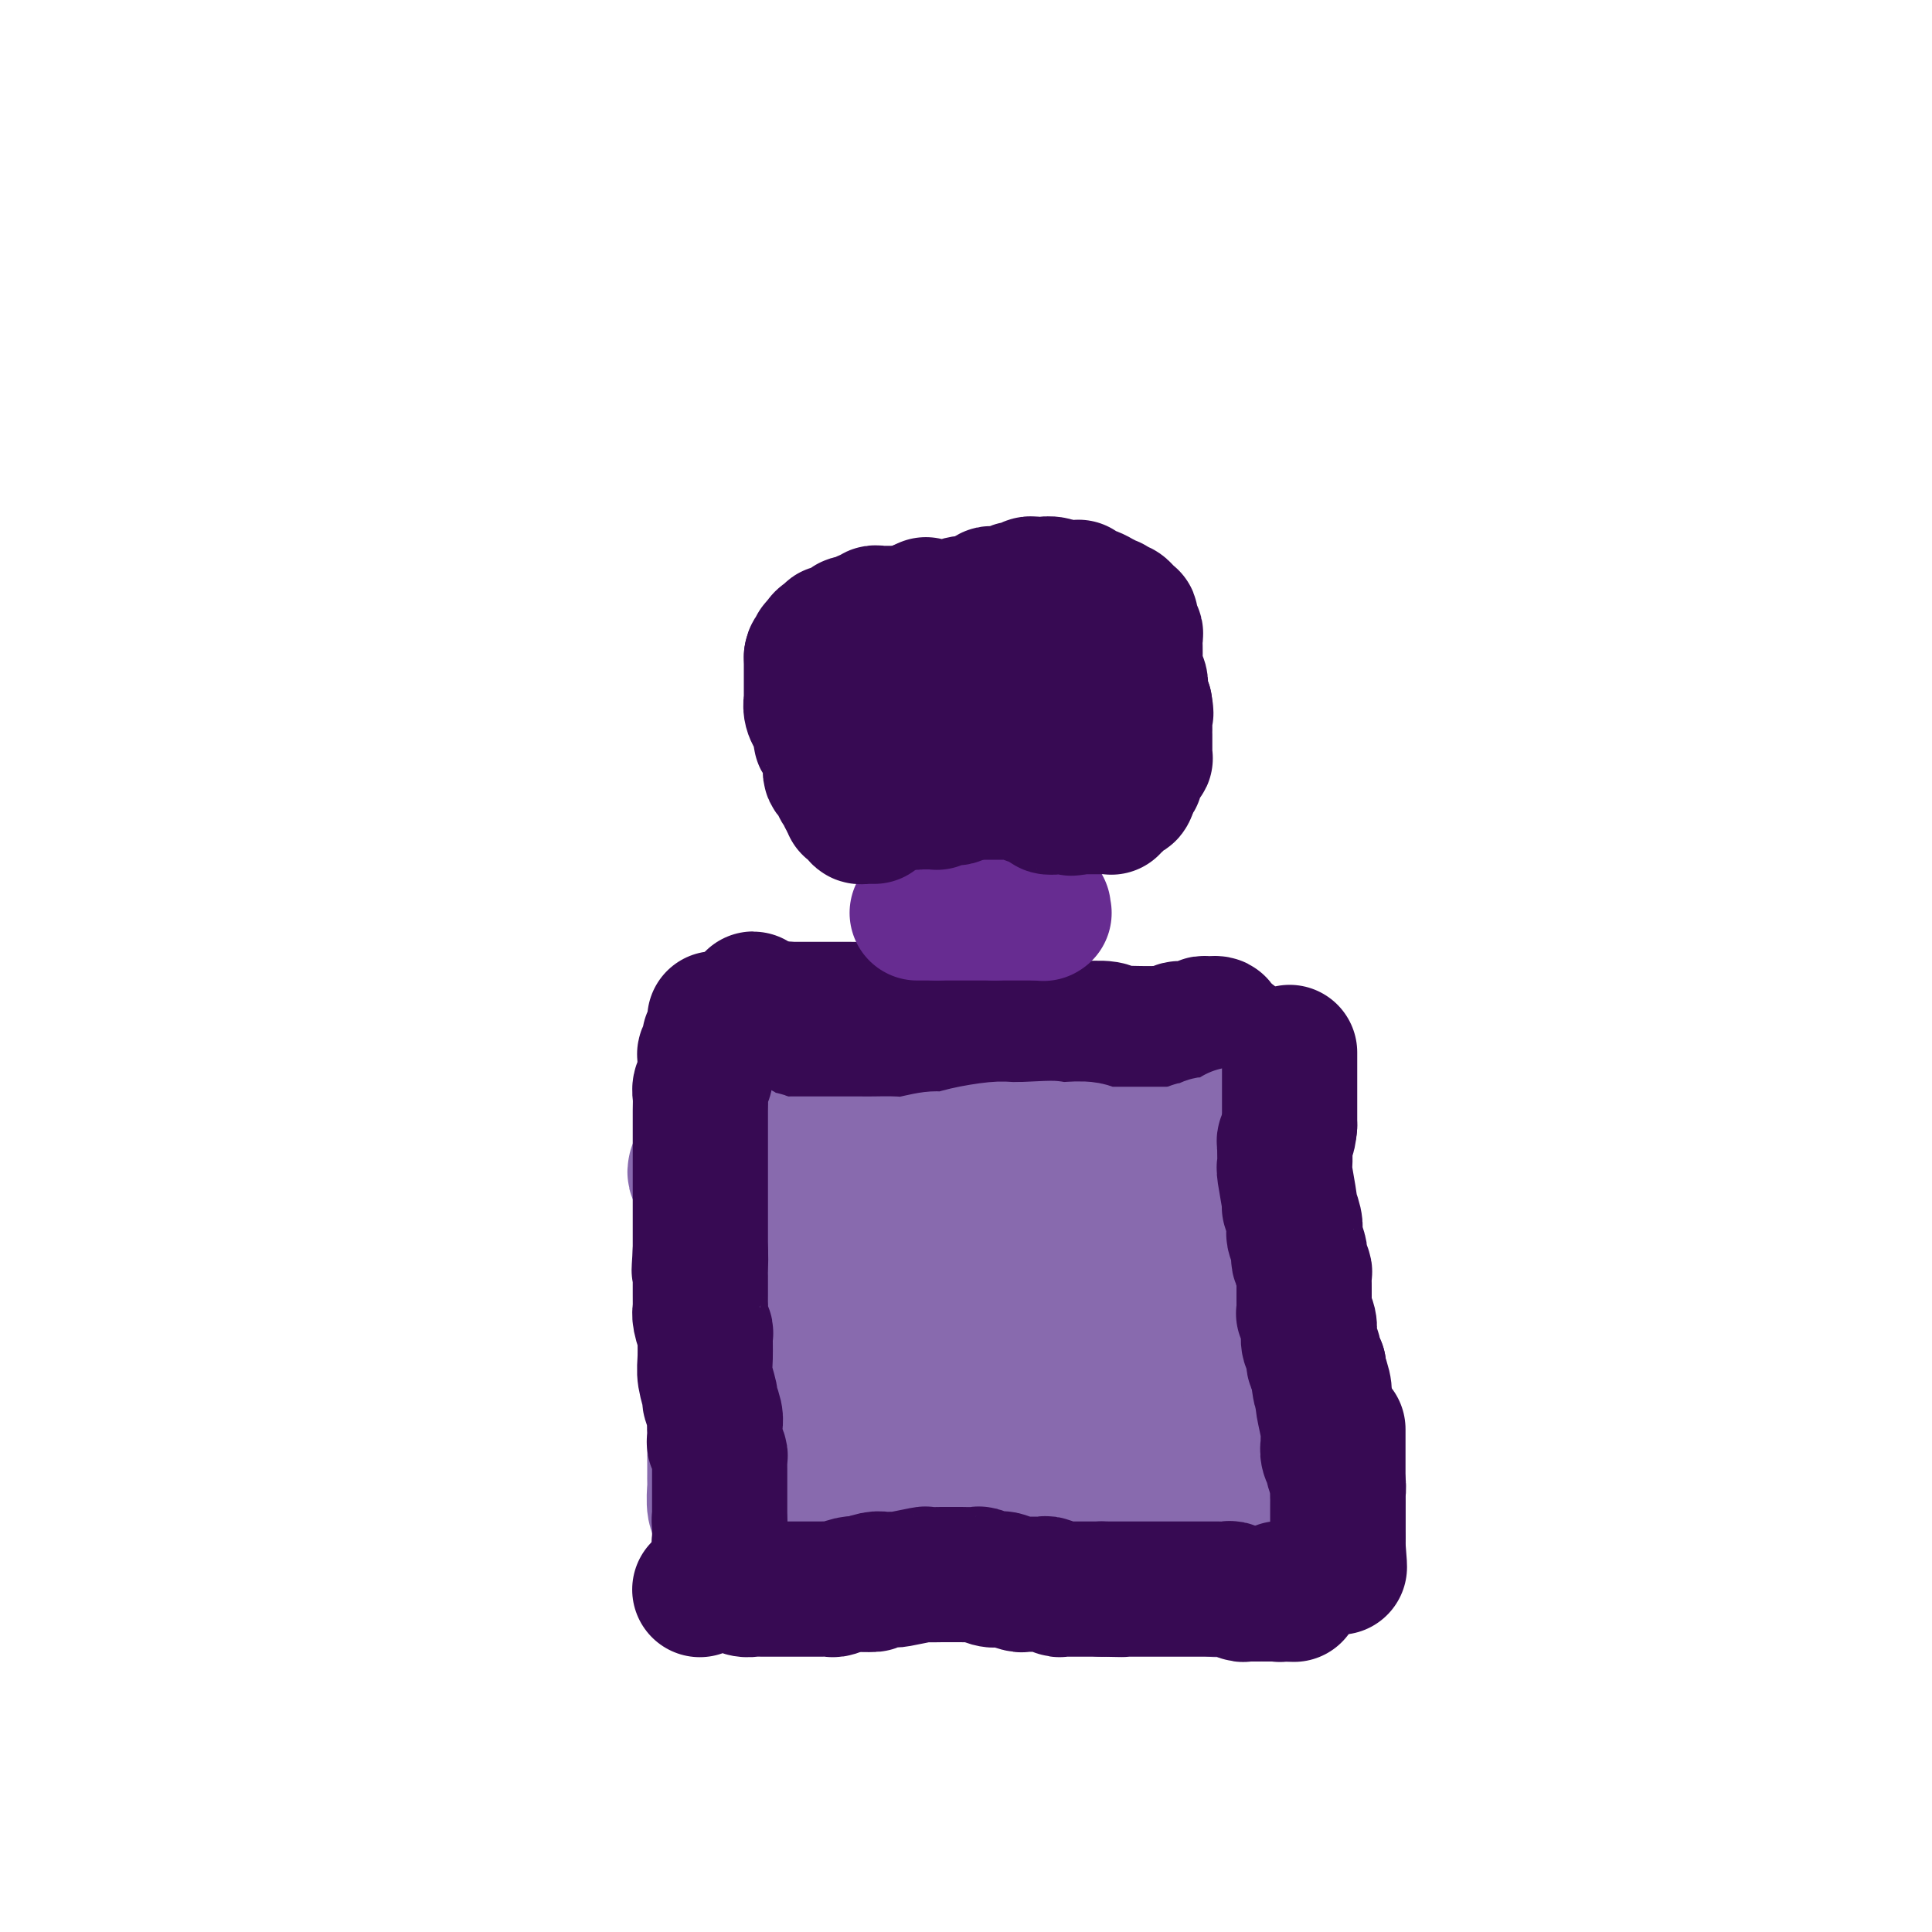 <svg viewBox='0 0 400 400' version='1.1' xmlns='http://www.w3.org/2000/svg' xmlns:xlink='http://www.w3.org/1999/xlink'><g fill='none' stroke='#370A53' stroke-width='28' stroke-linecap='round' stroke-linejoin='round'><path d='M156,208c0.017,-0.399 0.033,-0.799 0,-1c-0.033,-0.201 -0.116,-0.204 0,0c0.116,0.204 0.430,0.613 0,1c-0.430,0.387 -1.604,0.751 -2,1c-0.396,0.249 -0.014,0.383 0,1c0.014,0.617 -0.340,1.718 -1,3c-0.660,1.282 -1.627,2.745 -2,4c-0.373,1.255 -0.152,2.300 0,3c0.152,0.700 0.237,1.053 0,2c-0.237,0.947 -0.794,2.488 -1,4c-0.206,1.512 -0.059,2.993 0,5c0.059,2.007 0.030,4.538 0,6c-0.030,1.462 -0.061,1.856 0,3c0.061,1.144 0.212,3.038 0,5c-0.212,1.962 -0.789,3.990 -1,5c-0.211,1.010 -0.056,1.000 0,2c0.056,1.000 0.014,3.011 0,5c-0.014,1.989 0.000,3.957 0,5c-0.000,1.043 -0.014,1.160 0,2c0.014,0.840 0.056,2.403 0,4c-0.056,1.597 -0.211,3.227 0,5c0.211,1.773 0.789,3.688 1,5c0.211,1.312 0.057,2.022 0,3c-0.057,0.978 -0.016,2.226 0,4c0.016,1.774 0.007,4.075 0,5c-0.007,0.925 -0.012,0.475 0,1c0.012,0.525 0.042,2.026 0,3c-0.042,0.974 -0.155,1.421 0,2c0.155,0.579 0.577,1.289 1,2'/><path d='M151,298c0.155,11.047 0.041,2.665 0,0c-0.041,-2.665 -0.011,0.388 0,2c0.011,1.612 0.003,1.784 0,2c-0.003,0.216 -0.002,0.477 0,1c0.002,0.523 0.005,1.309 0,2c-0.005,0.691 -0.016,1.287 0,2c0.016,0.713 0.061,1.543 0,2c-0.061,0.457 -0.226,0.543 0,1c0.226,0.457 0.845,1.287 1,2c0.155,0.713 -0.154,1.309 0,2c0.154,0.691 0.772,1.478 1,2c0.228,0.522 0.065,0.780 0,1c-0.065,0.220 -0.031,0.402 0,1c0.031,0.598 0.061,1.610 0,2c-0.061,0.390 -0.212,0.156 0,0c0.212,-0.156 0.789,-0.234 1,0c0.211,0.234 0.057,0.781 0,1c-0.057,0.219 -0.015,0.111 0,0c0.015,-0.111 0.004,-0.226 0,0c-0.004,0.226 -0.002,0.793 0,1c0.002,0.207 0.004,0.054 0,0c-0.004,-0.054 -0.014,-0.011 0,0c0.014,0.011 0.053,-0.011 0,0c-0.053,0.011 -0.199,0.055 0,0c0.199,-0.055 0.741,-0.208 1,0c0.259,0.208 0.234,0.777 1,1c0.766,0.223 2.322,0.098 3,0c0.678,-0.098 0.480,-0.171 1,0c0.520,0.171 1.760,0.585 3,1'/><path d='M163,324c2.469,0.845 3.642,0.959 4,1c0.358,0.041 -0.101,0.011 1,0c1.101,-0.011 3.760,-0.003 6,0c2.240,0.003 4.059,0.001 6,0c1.941,-0.001 4.002,0.000 5,0c0.998,-0.000 0.931,-0.001 2,0c1.069,0.001 3.275,0.004 5,0c1.725,-0.004 2.971,-0.015 4,0c1.029,0.015 1.842,0.057 3,0c1.158,-0.057 2.663,-0.211 4,0c1.337,0.211 2.508,0.789 4,1c1.492,0.211 3.306,0.057 4,0c0.694,-0.057 0.268,-0.015 1,0c0.732,0.015 2.620,0.005 4,0c1.380,-0.005 2.251,-0.005 3,0c0.749,0.005 1.376,0.015 2,0c0.624,-0.015 1.246,-0.057 2,0c0.754,0.057 1.642,0.211 3,0c1.358,-0.211 3.186,-0.789 4,-1c0.814,-0.211 0.613,-0.057 1,0c0.387,0.057 1.363,0.015 2,0c0.637,-0.015 0.935,-0.004 1,0c0.065,0.004 -0.101,0.001 0,0c0.101,-0.001 0.471,0.001 1,0c0.529,-0.001 1.216,-0.004 2,0c0.784,0.004 1.663,0.015 2,0c0.337,-0.015 0.132,-0.056 0,0c-0.132,0.056 -0.189,0.207 0,0c0.189,-0.207 0.626,-0.774 1,-1c0.374,-0.226 0.687,-0.113 1,0'/><path d='M241,324c12.233,0.000 3.817,0.000 1,0c-2.817,-0.000 -0.034,-0.000 1,0c1.034,0.000 0.320,0.000 0,0c-0.320,-0.000 -0.244,-0.000 0,0c0.244,0.000 0.657,0.000 1,0c0.343,-0.000 0.618,-0.000 1,0c0.382,0.000 0.873,0.000 1,0c0.127,-0.000 -0.109,-0.000 0,0c0.109,0.000 0.564,0.001 1,0c0.436,-0.001 0.853,-0.004 1,0c0.147,0.004 0.024,0.015 0,0c-0.024,-0.015 0.050,-0.057 0,0c-0.050,0.057 -0.224,0.211 0,0c0.224,-0.211 0.845,-0.789 1,-1c0.155,-0.211 -0.155,-0.056 0,0c0.155,0.056 0.776,0.012 1,0c0.224,-0.012 0.050,0.007 0,0c-0.050,-0.007 0.025,-0.039 0,0c-0.025,0.039 -0.150,0.150 0,0c0.150,-0.150 0.576,-0.561 1,-1c0.424,-0.439 0.845,-0.904 1,-1c0.155,-0.096 0.045,0.179 0,0c-0.045,-0.179 -0.026,-0.812 0,-1c0.026,-0.188 0.060,0.067 0,0c-0.060,-0.067 -0.212,-0.457 0,-1c0.212,-0.543 0.789,-1.238 1,-2c0.211,-0.762 0.057,-1.590 0,-2c-0.057,-0.410 -0.016,-0.403 0,-1c0.016,-0.597 0.008,-1.799 0,-3'/><path d='M253,311c0.138,-2.422 -0.015,-3.475 0,-4c0.015,-0.525 0.200,-0.520 0,-1c-0.200,-0.480 -0.786,-1.445 -1,-3c-0.214,-1.555 -0.057,-3.702 0,-5c0.057,-1.298 0.016,-1.749 0,-3c-0.016,-1.251 -0.005,-3.303 0,-5c0.005,-1.697 0.004,-3.039 0,-5c-0.004,-1.961 -0.011,-4.539 0,-6c0.011,-1.461 0.042,-1.804 0,-3c-0.042,-1.196 -0.156,-3.246 0,-5c0.156,-1.754 0.581,-3.213 1,-5c0.419,-1.787 0.830,-3.900 1,-5c0.170,-1.100 0.097,-1.185 0,-2c-0.097,-0.815 -0.218,-2.361 0,-4c0.218,-1.639 0.776,-3.371 1,-5c0.224,-1.629 0.113,-3.155 0,-4c-0.113,-0.845 -0.227,-1.007 0,-2c0.227,-0.993 0.794,-2.816 1,-4c0.206,-1.184 0.051,-1.731 0,-3c-0.051,-1.269 0.000,-3.262 0,-4c-0.000,-0.738 -0.053,-0.221 0,-1c0.053,-0.779 0.210,-2.854 0,-4c-0.210,-1.146 -0.788,-1.364 -1,-2c-0.212,-0.636 -0.057,-1.690 0,-2c0.057,-0.310 0.015,0.123 0,0c-0.015,-0.123 -0.004,-0.802 0,-1c0.004,-0.198 0.001,0.086 0,0c-0.001,-0.086 -0.001,-0.543 0,-1'/><path d='M255,222c0.309,-13.707 0.083,-3.476 0,0c-0.083,3.476 -0.022,0.196 0,-1c0.022,-1.196 0.006,-0.307 0,0c-0.006,0.307 -0.002,0.031 0,0c0.002,-0.031 0.000,0.184 0,0c-0.000,-0.184 -0.000,-0.767 0,-1c0.000,-0.233 -0.000,-0.115 0,0c0.000,0.115 0.001,0.227 0,0c-0.001,-0.227 -0.004,-0.792 0,-1c0.004,-0.208 0.016,-0.059 0,0c-0.016,0.059 -0.061,0.027 0,0c0.061,-0.027 0.226,-0.050 0,0c-0.226,0.050 -0.845,0.172 -1,0c-0.155,-0.172 0.154,-0.638 0,-1c-0.154,-0.362 -0.772,-0.619 -1,-1c-0.228,-0.381 -0.065,-0.887 0,-1c0.065,-0.113 0.031,0.166 0,0c-0.031,-0.166 -0.061,-0.776 0,-1c0.061,-0.224 0.212,-0.060 0,0c-0.212,0.060 -0.789,0.016 -1,0c-0.211,-0.016 -0.057,-0.004 0,0c0.057,0.004 0.015,0.001 0,0c-0.015,-0.001 -0.004,0.000 0,0c0.004,-0.000 0.001,-0.003 0,0c-0.001,0.003 -0.000,0.011 0,0c0.000,-0.011 0.000,-0.041 0,0c-0.000,0.041 -0.000,0.155 0,0c0.000,-0.155 0.000,-0.577 0,-1'/><path d='M252,214c-0.464,-1.233 -0.124,-0.316 0,0c0.124,0.316 0.033,0.032 0,0c-0.033,-0.032 -0.009,0.187 0,0c0.009,-0.187 0.002,-0.781 0,-1c-0.002,-0.219 0.001,-0.062 0,0c-0.001,0.062 -0.007,0.031 0,0c0.007,-0.031 0.028,-0.062 0,0c-0.028,0.062 -0.103,0.217 0,0c0.103,-0.217 0.385,-0.805 0,-1c-0.385,-0.195 -1.436,0.004 -2,0c-0.564,-0.004 -0.641,-0.211 -1,0c-0.359,0.211 -1.002,0.841 -2,1c-0.998,0.159 -2.353,-0.154 -3,0c-0.647,0.154 -0.585,0.773 -1,1c-0.415,0.227 -1.305,0.062 -2,0c-0.695,-0.062 -1.195,-0.020 -2,0c-0.805,0.020 -1.916,0.020 -3,0c-1.084,-0.020 -2.140,-0.058 -3,0c-0.860,0.058 -1.524,0.212 -2,0c-0.476,-0.212 -0.764,-0.789 -2,-1c-1.236,-0.211 -3.419,-0.057 -4,0c-0.581,0.057 0.441,0.015 0,0c-0.441,-0.015 -2.343,-0.004 -4,0c-1.657,0.004 -3.068,0.001 -4,0c-0.932,-0.001 -1.385,-0.000 -2,0c-0.615,0.000 -1.392,0.000 -2,0c-0.608,-0.000 -1.048,-0.000 -2,0c-0.952,0.000 -2.415,0.000 -3,0c-0.585,-0.000 -0.293,-0.000 0,0'/><path d='M208,213c-7.068,-0.090 -2.737,0.186 -2,0c0.737,-0.186 -2.119,-0.834 -3,-1c-0.881,-0.166 0.214,0.151 0,0c-0.214,-0.151 -1.738,-0.772 -3,-1c-1.262,-0.228 -2.263,-0.065 -3,0c-0.737,0.065 -1.211,0.033 -2,0c-0.789,-0.033 -1.893,-0.065 -3,0c-1.107,0.065 -2.216,0.228 -3,0c-0.784,-0.228 -1.242,-0.846 -2,-1c-0.758,-0.154 -1.815,0.155 -3,0c-1.185,-0.155 -2.498,-0.774 -3,-1c-0.502,-0.226 -0.193,-0.061 -1,0c-0.807,0.061 -2.730,0.016 -4,0c-1.270,-0.016 -1.888,-0.004 -2,0c-0.112,0.004 0.283,0.001 0,0c-0.283,-0.001 -1.245,-0.000 -2,0c-0.755,0.000 -1.302,0.000 -2,0c-0.698,-0.000 -1.545,-0.000 -2,0c-0.455,0.000 -0.518,0.000 -1,0c-0.482,-0.000 -1.383,-0.000 -2,0c-0.617,0.000 -0.950,0.000 -1,0c-0.050,-0.000 0.183,-0.001 0,0c-0.183,0.001 -0.781,0.003 -1,0c-0.219,-0.003 -0.059,-0.011 0,0c0.059,0.011 0.016,0.041 0,0c-0.016,-0.041 -0.005,-0.155 0,0c0.005,0.155 0.002,0.577 0,1'/><path d='M163,210c-6.975,-0.258 -1.913,0.596 0,1c1.913,0.404 0.676,0.357 1,1c0.324,0.643 2.208,1.977 3,3c0.792,1.023 0.491,1.736 1,3c0.509,1.264 1.827,3.077 3,6c1.173,2.923 2.199,6.954 3,9c0.801,2.046 1.376,2.107 2,4c0.624,1.893 1.295,5.617 2,9c0.705,3.383 1.443,6.424 2,8c0.557,1.576 0.934,1.686 1,3c0.066,1.314 -0.178,3.830 0,6c0.178,2.170 0.780,3.994 1,5c0.220,1.006 0.059,1.195 0,2c-0.059,0.805 -0.016,2.227 0,4c0.016,1.773 0.004,3.897 0,5c-0.004,1.103 -0.001,1.184 0,2c0.001,0.816 0.000,2.365 0,4c-0.000,1.635 -0.000,3.355 0,4c0.000,0.645 -0.000,0.213 0,1c0.000,0.787 0.001,2.792 0,4c-0.001,1.208 -0.004,1.619 0,2c0.004,0.381 0.015,0.733 0,1c-0.015,0.267 -0.057,0.449 0,1c0.057,0.551 0.211,1.472 0,2c-0.211,0.528 -0.789,0.663 -1,1c-0.211,0.337 -0.057,0.875 0,1c0.057,0.125 0.015,-0.163 0,0c-0.015,0.163 -0.004,0.776 0,1c0.004,0.224 0.001,0.060 0,0c-0.001,-0.060 -0.000,-0.017 0,0c0.000,0.017 0.000,0.009 0,0'/><path d='M181,303c0.014,7.116 0.048,1.907 0,0c-0.048,-1.907 -0.179,-0.510 0,0c0.179,0.510 0.666,0.133 0,0c-0.666,-0.133 -2.486,-0.023 -3,0c-0.514,0.023 0.276,-0.042 0,0c-0.276,0.042 -1.620,0.190 -2,0c-0.380,-0.190 0.203,-0.719 0,-1c-0.203,-0.281 -1.191,-0.313 -2,-1c-0.809,-0.687 -1.439,-2.029 -2,-4c-0.561,-1.971 -1.054,-4.570 -2,-7c-0.946,-2.430 -2.344,-4.689 -3,-6c-0.656,-1.311 -0.568,-1.673 -1,-3c-0.432,-1.327 -1.384,-3.618 -2,-6c-0.616,-2.382 -0.897,-4.856 -1,-7c-0.103,-2.144 -0.027,-3.958 0,-5c0.027,-1.042 0.007,-1.310 0,-2c-0.007,-0.690 0.001,-1.800 0,-3c-0.001,-1.200 -0.012,-2.489 0,-4c0.012,-1.511 0.045,-3.245 0,-4c-0.045,-0.755 -0.170,-0.531 0,-1c0.170,-0.469 0.633,-1.631 1,-3c0.367,-1.369 0.638,-2.945 1,-4c0.362,-1.055 0.815,-1.589 1,-2c0.185,-0.411 0.101,-0.698 0,-1c-0.101,-0.302 -0.220,-0.620 0,-1c0.220,-0.380 0.777,-0.823 1,-1c0.223,-0.177 0.111,-0.089 0,0'/><path d='M167,237c0.620,-2.012 0.170,-0.543 0,0c-0.170,0.543 -0.060,0.160 0,0c0.060,-0.160 0.068,-0.097 0,0c-0.068,0.097 -0.214,0.229 0,0c0.214,-0.229 0.788,-0.820 1,-1c0.212,-0.180 0.061,0.051 0,0c-0.061,-0.051 -0.031,-0.385 0,-1c0.031,-0.615 0.065,-1.510 0,-2c-0.065,-0.490 -0.229,-0.575 0,-1c0.229,-0.425 0.850,-1.189 1,-2c0.150,-0.811 -0.170,-1.667 0,-2c0.170,-0.333 0.829,-0.142 1,0c0.171,0.142 -0.146,0.235 0,0c0.146,-0.235 0.756,-0.799 1,-1c0.244,-0.201 0.124,-0.041 0,0c-0.124,0.041 -0.250,-0.038 0,0c0.250,0.038 0.877,0.191 1,0c0.123,-0.191 -0.256,-0.727 0,-1c0.256,-0.273 1.148,-0.285 2,0c0.852,0.285 1.664,0.865 2,1c0.336,0.135 0.196,-0.175 1,0c0.804,0.175 2.552,0.835 4,1c1.448,0.165 2.595,-0.166 3,0c0.405,0.166 0.067,0.829 1,1c0.933,0.171 3.135,-0.150 5,0c1.865,0.150 3.392,0.772 4,1c0.608,0.228 0.297,0.061 1,0c0.703,-0.061 2.420,-0.016 4,0c1.580,0.016 3.023,0.005 4,0c0.977,-0.005 1.489,-0.002 2,0'/><path d='M205,230c5.286,0.554 3.001,-0.062 3,0c-0.001,0.062 2.281,0.801 4,1c1.719,0.199 2.873,-0.143 4,0c1.127,0.143 2.226,0.772 3,1c0.774,0.228 1.222,0.057 2,0c0.778,-0.057 1.886,-0.000 3,0c1.114,0.000 2.233,-0.056 3,0c0.767,0.056 1.181,0.225 2,0c0.819,-0.225 2.043,-0.845 3,-1c0.957,-0.155 1.647,0.155 3,0c1.353,-0.155 3.370,-0.773 4,-1c0.630,-0.227 -0.129,-0.061 0,0c0.129,0.061 1.144,0.016 2,0c0.856,-0.016 1.554,-0.004 2,0c0.446,0.004 0.642,0.000 1,0c0.358,-0.000 0.878,0.003 1,0c0.122,-0.003 -0.153,-0.011 0,0c0.153,0.011 0.733,0.041 1,0c0.267,-0.041 0.219,-0.155 0,0c-0.219,0.155 -0.610,0.577 -1,1'/><path d='M245,231c6.118,0.446 1.412,1.060 -1,2c-2.412,0.940 -2.531,2.205 -3,3c-0.469,0.795 -1.289,1.120 -2,2c-0.711,0.880 -1.315,2.314 -2,3c-0.685,0.686 -1.452,0.622 -2,1c-0.548,0.378 -0.879,1.198 -1,2c-0.121,0.802 -0.033,1.587 0,2c0.033,0.413 0.011,0.453 0,1c-0.011,0.547 -0.010,1.602 0,3c0.010,1.398 0.030,3.138 0,4c-0.030,0.862 -0.109,0.845 0,1c0.109,0.155 0.408,0.481 1,3c0.592,2.519 1.478,7.229 2,9c0.522,1.771 0.679,0.602 1,1c0.321,0.398 0.807,2.364 1,4c0.193,1.636 0.094,2.944 0,4c-0.094,1.056 -0.183,1.861 0,3c0.183,1.139 0.636,2.612 1,4c0.364,1.388 0.637,2.690 1,4c0.363,1.310 0.815,2.628 1,3c0.185,0.372 0.102,-0.202 0,0c-0.102,0.202 -0.224,1.181 0,2c0.224,0.819 0.792,1.477 1,2c0.208,0.523 0.056,0.911 0,1c-0.056,0.089 -0.015,-0.120 0,0c0.015,0.120 0.004,0.568 0,1c-0.004,0.432 -0.001,0.847 0,1c0.001,0.153 0.000,0.044 0,0c-0.000,-0.044 -0.000,-0.022 0,0'/><path d='M243,297c1.393,8.428 0.374,2.997 0,1c-0.374,-1.997 -0.104,-0.560 0,0c0.104,0.560 0.042,0.244 0,0c-0.042,-0.244 -0.063,-0.415 0,0c0.063,0.415 0.209,1.417 0,2c-0.209,0.583 -0.774,0.747 -1,1c-0.226,0.253 -0.112,0.594 0,1c0.112,0.406 0.222,0.878 0,1c-0.222,0.122 -0.777,-0.107 -1,0c-0.223,0.107 -0.116,0.549 0,1c0.116,0.451 0.241,0.909 0,1c-0.241,0.091 -0.848,-0.186 -1,0c-0.152,0.186 0.150,0.834 0,1c-0.150,0.166 -0.751,-0.152 -1,0c-0.249,0.152 -0.146,0.773 0,1c0.146,0.227 0.334,0.061 0,0c-0.334,-0.061 -1.189,-0.016 -2,0c-0.811,0.016 -1.578,0.004 -2,0c-0.422,-0.004 -0.498,-0.001 -1,0c-0.502,0.001 -1.429,0.000 -2,0c-0.571,-0.000 -0.785,-0.000 -1,0c-0.215,0.000 -0.431,0.000 -1,0c-0.569,-0.000 -1.489,-0.000 -2,0c-0.511,0.000 -0.611,0.000 -1,0c-0.389,-0.000 -1.065,-0.000 -2,0c-0.935,0.000 -2.127,0.000 -3,0c-0.873,-0.000 -1.427,-0.000 -2,0c-0.573,0.000 -1.164,0.000 -2,0c-0.836,-0.000 -1.918,-0.000 -3,0'/><path d='M215,307c-4.053,0.000 -3.184,0.000 -3,0c0.184,-0.000 -0.317,-0.000 -1,0c-0.683,0.000 -1.549,0.000 -2,0c-0.451,-0.000 -0.488,-0.000 -1,0c-0.512,0.000 -1.498,0.000 -2,0c-0.502,-0.000 -0.519,-0.000 -1,0c-0.481,0.000 -1.427,0.000 -2,0c-0.573,-0.000 -0.774,-0.000 -1,0c-0.226,0.000 -0.476,0.001 -1,0c-0.524,-0.001 -1.321,-0.003 -2,0c-0.679,0.003 -1.239,0.012 -2,0c-0.761,-0.012 -1.723,-0.046 -2,0c-0.277,0.046 0.131,0.170 0,0c-0.131,-0.170 -0.802,-0.634 -1,-1c-0.198,-0.366 0.075,-0.634 0,-1c-0.075,-0.366 -0.499,-0.830 -1,-1c-0.501,-0.170 -1.080,-0.048 -1,-1c0.080,-0.952 0.820,-2.980 1,-4c0.180,-1.020 -0.201,-1.032 0,-2c0.201,-0.968 0.982,-2.891 2,-5c1.018,-2.109 2.273,-4.404 3,-7c0.727,-2.596 0.927,-5.493 1,-7c0.073,-1.507 0.020,-1.623 0,-3c-0.020,-1.377 -0.006,-4.016 0,-6c0.006,-1.984 0.004,-3.313 0,-5c-0.004,-1.687 -0.011,-3.730 0,-5c0.011,-1.270 0.042,-1.765 0,-3c-0.042,-1.235 -0.155,-3.210 0,-5c0.155,-1.790 0.577,-3.395 1,-5'/><path d='M200,246c0.397,-5.532 0.891,-3.362 1,-3c0.109,0.362 -0.167,-1.083 0,-2c0.167,-0.917 0.777,-1.307 1,-2c0.223,-0.693 0.060,-1.688 0,-2c-0.060,-0.312 -0.016,0.058 0,0c0.016,-0.058 0.005,-0.543 0,-1c-0.005,-0.457 -0.002,-0.885 0,-1c0.002,-0.115 0.004,0.084 0,0c-0.004,-0.084 -0.015,-0.450 0,0c0.015,0.450 0.056,1.718 0,2c-0.056,0.282 -0.209,-0.420 0,0c0.209,0.420 0.781,1.963 1,3c0.219,1.037 0.084,1.570 0,2c-0.084,0.430 -0.116,0.759 0,1c0.116,0.241 0.379,0.394 1,1c0.621,0.606 1.598,1.665 2,2c0.402,0.335 0.229,-0.054 1,0c0.771,0.054 2.485,0.551 4,1c1.515,0.449 2.831,0.852 4,1c1.169,0.148 2.191,0.042 3,0c0.809,-0.042 1.404,-0.021 2,0'/><path d='M220,248c2.719,0.309 2.518,0.082 3,0c0.482,-0.082 1.647,-0.020 2,0c0.353,0.020 -0.105,-0.001 0,0c0.105,0.001 0.772,0.026 1,0c0.228,-0.026 0.016,-0.102 0,0c-0.016,0.102 0.164,0.383 0,1c-0.164,0.617 -0.671,1.570 -1,2c-0.329,0.430 -0.481,0.338 -1,1c-0.519,0.662 -1.406,2.080 -2,3c-0.594,0.920 -0.896,1.342 -1,2c-0.104,0.658 -0.010,1.552 0,2c0.010,0.448 -0.064,0.450 0,1c0.064,0.550 0.265,1.647 0,3c-0.265,1.353 -0.995,2.961 -1,5c-0.005,2.039 0.717,4.509 1,6c0.283,1.491 0.128,2.003 0,3c-0.128,0.997 -0.228,2.480 0,4c0.228,1.520 0.783,3.078 1,4c0.217,0.922 0.097,1.210 0,2c-0.097,0.790 -0.171,2.083 0,3c0.171,0.917 0.585,1.459 1,2'/><path d='M223,292c0.465,4.118 0.128,2.413 0,2c-0.128,-0.413 -0.049,0.468 0,1c0.049,0.532 0.066,0.716 0,1c-0.066,0.284 -0.215,0.667 0,1c0.215,0.333 0.793,0.615 1,1c0.207,0.385 0.041,0.874 0,1c-0.041,0.126 0.042,-0.110 0,0c-0.042,0.110 -0.210,0.567 0,1c0.210,0.433 0.799,0.841 1,1c0.201,0.159 0.013,0.070 0,0c-0.013,-0.070 0.147,-0.122 0,0c-0.147,0.122 -0.603,0.419 -1,0c-0.397,-0.419 -0.736,-1.555 -1,-2c-0.264,-0.445 -0.452,-0.198 -1,-1c-0.548,-0.802 -1.457,-2.653 -2,-4c-0.543,-1.347 -0.720,-2.191 -1,-3c-0.280,-0.809 -0.664,-1.582 -1,-2c-0.336,-0.418 -0.625,-0.479 -1,-1c-0.375,-0.521 -0.836,-1.502 -1,-2c-0.164,-0.498 -0.030,-0.515 0,-1c0.030,-0.485 -0.043,-1.439 0,-2c0.043,-0.561 0.204,-0.728 0,-1c-0.204,-0.272 -0.773,-0.649 -1,-1c-0.227,-0.351 -0.114,-0.675 0,-1'/><path d='M215,280c-1.548,-3.476 -0.417,-1.667 0,-1c0.417,0.667 0.119,0.190 0,0c-0.119,-0.190 -0.060,-0.095 0,0'/></g>
<g fill='none' stroke='#672C91' stroke-width='28' stroke-linecap='round' stroke-linejoin='round'><path d='M190,189c-0.001,0.000 -0.001,0.000 0,0c0.001,0.000 0.004,0.000 0,0c-0.004,0.000 -0.015,0.000 0,0c0.015,0.000 0.057,0.000 0,0c-0.057,0.000 -0.212,0.000 0,0c0.212,0.000 0.793,0.000 1,0c0.207,0.000 0.040,0.000 0,0c-0.040,0.000 0.045,0.000 0,0c-0.045,0.000 -0.222,0.000 0,0c0.222,0.000 0.843,0.000 1,0c0.157,0.000 -0.150,0.000 0,0c0.150,0.000 0.759,0.000 1,0c0.241,0.000 0.116,0.000 0,0c-0.116,0.000 -0.224,0.000 0,0c0.224,0.000 0.778,0.000 1,0c0.222,0.000 0.111,0.000 0,0'/><path d='M194,189c0.863,0.000 1.019,0.000 1,0c-0.019,0.000 -0.215,0.000 0,0c0.215,0.000 0.841,0.000 1,0c0.159,0.000 -0.150,0.000 0,0c0.150,0.000 0.757,0.000 1,0c0.243,0.000 0.121,0.000 0,0c-0.121,0.000 -0.242,0.000 0,0c0.242,0.000 0.848,0.000 1,0c0.152,0.000 -0.152,0.000 0,0c0.152,0.000 0.758,0.000 1,0c0.242,0.000 0.121,0.000 0,0c-0.121,0.000 -0.242,0.000 0,0c0.242,0.000 0.849,0.000 1,0c0.151,0.000 -0.152,0.000 0,0c0.152,0.000 0.759,0.000 1,0c0.241,0.000 0.118,0.000 0,0c-0.118,0.000 -0.229,0.000 0,0c0.229,0.000 0.797,0.000 1,0c0.203,0.000 0.041,0.000 0,0c-0.041,0.000 0.041,0.000 0,0c-0.041,0.000 -0.203,0.000 0,0c0.203,0.000 0.772,0.000 1,0c0.228,0.000 0.117,0.000 0,0c-0.117,0.000 -0.238,0.000 0,0c0.238,0.000 0.837,0.000 1,0c0.163,0.000 -0.110,0.000 0,0c0.110,0.000 0.603,0.000 1,0c0.397,0.000 0.699,0.000 1,0'/><path d='M206,189c1.812,0.000 0.341,0.000 0,0c-0.341,0.000 0.447,0.000 1,0c0.553,0.000 0.870,0.000 1,0c0.130,0.000 0.072,0.000 0,0c-0.072,0.000 -0.159,0.000 0,0c0.159,0.000 0.565,0.000 1,0c0.435,0.000 0.900,0.000 1,0c0.100,0.000 -0.166,0.000 0,0c0.166,0.000 0.762,0.000 1,0c0.238,0.000 0.117,0.000 0,0c-0.117,0.000 -0.228,0.000 0,0c0.228,0.000 0.797,0.000 1,0c0.203,0.000 0.041,0.000 0,0c-0.041,0.000 0.041,0.000 0,0c-0.041,0.000 -0.203,0.000 0,0c0.203,0.000 0.772,0.000 1,0c0.228,0.000 0.114,0.000 0,0c-0.114,0.000 -0.228,0.000 0,0c0.228,0.000 0.797,0.000 1,0c0.203,0.000 0.040,0.000 0,0c-0.040,0.000 0.042,0.000 0,0c-0.042,0.000 -0.207,0.000 0,0c0.207,0.000 0.787,0.000 1,0c0.213,0.000 0.061,0.000 0,0c-0.061,0.000 -0.030,0.000 0,0'/><path d='M215,189c1.332,0.000 0.161,0.001 0,0c-0.161,-0.001 0.689,-0.004 1,0c0.311,0.004 0.083,0.015 0,0c-0.083,-0.015 -0.022,-0.056 0,0c0.022,0.056 0.006,0.207 0,0c-0.006,-0.207 -0.002,-0.774 0,-1c0.002,-0.226 0.001,-0.113 0,0'/></g>
<g fill='none' stroke='#370A53' stroke-width='28' stroke-linecap='round' stroke-linejoin='round'><path d='M181,169c-0.425,0.000 -0.850,0.000 -1,0c-0.150,-0.000 -0.025,-0.000 0,0c0.025,0.000 -0.050,0.001 0,0c0.050,-0.001 0.224,-0.003 0,0c-0.224,0.003 -0.847,0.011 -1,0c-0.153,-0.011 0.166,-0.041 0,0c-0.166,0.041 -0.815,0.154 -1,0c-0.185,-0.154 0.094,-0.577 0,-1c-0.094,-0.423 -0.561,-0.848 -1,-1c-0.439,-0.152 -0.850,-0.030 -1,0c-0.150,0.030 -0.040,-0.030 0,0c0.040,0.030 0.012,0.152 0,0c-0.012,-0.152 -0.006,-0.576 0,-1'/><path d='M176,166c-0.709,-0.702 0.020,-0.958 0,-1c-0.020,-0.042 -0.789,0.129 -1,0c-0.211,-0.129 0.137,-0.559 0,-1c-0.137,-0.441 -0.758,-0.892 -1,-1c-0.242,-0.108 -0.103,0.126 0,0c0.103,-0.126 0.171,-0.611 0,-1c-0.171,-0.389 -0.582,-0.682 -1,-1c-0.418,-0.318 -0.843,-0.662 -1,-1c-0.157,-0.338 -0.046,-0.671 0,-1c0.046,-0.329 0.028,-0.652 0,-1c-0.028,-0.348 -0.064,-0.719 0,-1c0.064,-0.281 0.228,-0.473 0,-1c-0.228,-0.527 -0.850,-1.389 -1,-2c-0.150,-0.611 0.171,-0.971 0,-1c-0.171,-0.029 -0.834,0.274 -1,0c-0.166,-0.274 0.166,-1.125 0,-2c-0.166,-0.875 -0.829,-1.775 -1,-2c-0.171,-0.225 0.150,0.225 0,0c-0.150,-0.225 -0.772,-1.125 -1,-2c-0.228,-0.875 -0.061,-1.725 0,-2c0.061,-0.275 0.016,0.024 0,0c-0.016,-0.024 -0.004,-0.370 0,-1c0.004,-0.630 0.001,-1.545 0,-2c-0.001,-0.455 -0.000,-0.451 0,-1c0.000,-0.549 0.000,-1.653 0,-2c-0.000,-0.347 -0.000,0.062 0,0c0.000,-0.062 0.000,-0.593 0,-1c-0.000,-0.407 -0.000,-0.688 0,-1c0.000,-0.312 0.000,-0.656 0,-1'/><path d='M168,136c0.244,-1.577 0.853,-0.020 1,0c0.147,0.020 -0.167,-1.496 0,-2c0.167,-0.504 0.814,0.005 1,0c0.186,-0.005 -0.091,-0.523 0,-1c0.091,-0.477 0.550,-0.912 1,-1c0.450,-0.088 0.890,0.172 1,0c0.110,-0.172 -0.112,-0.778 0,-1c0.112,-0.222 0.556,-0.062 1,0c0.444,0.062 0.888,0.027 1,0c0.112,-0.027 -0.107,-0.045 0,0c0.107,0.045 0.539,0.152 1,0c0.461,-0.152 0.949,-0.563 1,-1c0.051,-0.437 -0.336,-0.901 0,-1c0.336,-0.099 1.395,0.166 2,0c0.605,-0.166 0.754,-0.762 1,-1c0.246,-0.238 0.587,-0.116 1,0c0.413,0.116 0.898,0.227 1,0c0.102,-0.227 -0.180,-0.793 0,-1c0.180,-0.207 0.823,-0.055 1,0c0.177,0.055 -0.110,0.015 0,0c0.110,-0.015 0.617,-0.004 1,0c0.383,0.004 0.641,0.001 1,0c0.359,-0.001 0.818,-0.000 1,0c0.182,0.000 0.086,0.000 0,0c-0.086,-0.000 -0.164,-0.000 0,0c0.164,0.000 0.569,0.001 1,0c0.431,-0.001 0.889,-0.003 1,0c0.111,0.003 -0.125,0.011 0,0c0.125,-0.011 0.611,-0.041 1,0c0.389,0.041 0.683,0.155 1,0c0.317,-0.155 0.659,-0.577 1,-1'/><path d='M190,126c3.370,-1.547 0.796,-0.414 0,0c-0.796,0.414 0.186,0.111 1,0c0.814,-0.111 1.460,-0.029 2,0c0.540,0.029 0.973,0.004 1,0c0.027,-0.004 -0.352,0.013 0,0c0.352,-0.013 1.437,-0.055 2,0c0.563,0.055 0.606,0.208 1,0c0.394,-0.208 1.138,-0.778 2,-1c0.862,-0.222 1.840,-0.098 2,0c0.160,0.098 -0.499,0.170 0,0c0.499,-0.170 2.157,-0.582 3,-1c0.843,-0.418 0.870,-0.843 1,-1c0.130,-0.157 0.364,-0.046 1,0c0.636,0.046 1.676,0.026 2,0c0.324,-0.026 -0.067,-0.060 0,0c0.067,0.060 0.592,0.213 1,0c0.408,-0.213 0.701,-0.793 1,-1c0.299,-0.207 0.606,-0.041 1,0c0.394,0.041 0.875,-0.041 1,0c0.125,0.041 -0.108,0.207 0,0c0.108,-0.207 0.555,-0.788 1,-1c0.445,-0.212 0.888,-0.057 1,0c0.112,0.057 -0.108,0.014 0,0c0.108,-0.014 0.543,-0.000 1,0c0.457,0.000 0.935,-0.014 1,0c0.065,0.014 -0.281,0.055 0,0c0.281,-0.055 1.191,-0.207 2,0c0.809,0.207 1.517,0.773 2,1c0.483,0.227 0.742,0.113 1,0'/><path d='M221,122c4.686,-0.679 0.901,-0.378 0,0c-0.901,0.378 1.081,0.832 2,1c0.919,0.168 0.776,0.049 1,0c0.224,-0.049 0.814,-0.028 1,0c0.186,0.028 -0.034,0.064 0,0c0.034,-0.064 0.320,-0.229 1,0c0.680,0.229 1.755,0.850 2,1c0.245,0.150 -0.338,-0.171 0,0c0.338,0.171 1.597,0.835 2,1c0.403,0.165 -0.051,-0.167 0,0c0.051,0.167 0.606,0.834 1,1c0.394,0.166 0.627,-0.167 1,0c0.373,0.167 0.885,0.836 1,1c0.115,0.164 -0.166,-0.176 0,0c0.166,0.176 0.780,0.870 1,1c0.220,0.130 0.045,-0.303 0,0c-0.045,0.303 0.041,1.340 0,2c-0.041,0.660 -0.207,0.941 0,1c0.207,0.059 0.787,-0.105 1,0c0.213,0.105 0.057,0.479 0,1c-0.057,0.521 -0.016,1.190 0,2c0.016,0.810 0.008,1.760 0,2c-0.008,0.240 -0.016,-0.231 0,0c0.016,0.231 0.056,1.165 0,2c-0.056,0.835 -0.208,1.572 0,2c0.208,0.428 0.778,0.548 1,1c0.222,0.452 0.098,1.237 0,2c-0.098,0.763 -0.171,1.504 0,2c0.171,0.496 0.585,0.748 1,1'/><path d='M237,146c0.464,2.881 0.124,1.083 0,1c-0.124,-0.083 -0.033,1.550 0,2c0.033,0.450 0.009,-0.282 0,0c-0.009,0.282 -0.002,1.578 0,2c0.002,0.422 0.001,-0.031 0,0c-0.001,0.031 -0.000,0.547 0,1c0.000,0.453 0.000,0.843 0,1c-0.000,0.157 -0.000,0.079 0,0c0.000,-0.079 0.000,-0.161 0,0c-0.000,0.161 -0.000,0.565 0,1c0.000,0.435 0.000,0.900 0,1c-0.000,0.100 -0.000,-0.165 0,0c0.000,0.165 0.001,0.761 0,1c-0.001,0.239 -0.004,0.120 0,0c0.004,-0.120 0.015,-0.242 0,0c-0.015,0.242 -0.056,0.849 0,1c0.056,0.151 0.207,-0.153 0,0c-0.207,0.153 -0.773,0.762 -1,1c-0.227,0.238 -0.114,0.106 0,0c0.114,-0.106 0.228,-0.187 0,0c-0.228,0.187 -0.797,0.642 -1,1c-0.203,0.358 -0.040,0.618 0,1c0.040,0.382 -0.042,0.887 0,1c0.042,0.113 0.207,-0.167 0,0c-0.207,0.167 -0.788,0.780 -1,1c-0.212,0.220 -0.057,0.045 0,0c0.057,-0.045 0.015,0.039 0,0c-0.015,-0.039 -0.004,-0.203 0,0c0.004,0.203 0.001,0.772 0,1c-0.001,0.228 -0.001,0.114 0,0'/><path d='M234,163c-0.692,2.570 -0.921,0.496 -1,0c-0.079,-0.496 -0.007,0.585 0,1c0.007,0.415 -0.051,0.164 0,0c0.051,-0.164 0.211,-0.240 0,0c-0.211,0.240 -0.792,0.795 -1,1c-0.208,0.205 -0.042,0.059 0,0c0.042,-0.059 -0.040,-0.030 0,0c0.040,0.030 0.203,0.059 0,0c-0.203,-0.059 -0.773,-0.208 -1,0c-0.227,0.208 -0.112,0.774 0,1c0.112,0.226 0.222,0.113 0,0c-0.222,-0.113 -0.777,-0.226 -1,0c-0.223,0.226 -0.115,0.793 0,1c0.115,0.207 0.237,0.056 0,0c-0.237,-0.056 -0.833,-0.015 -1,0c-0.167,0.015 0.095,0.004 0,0c-0.095,-0.004 -0.546,-0.001 -1,0c-0.454,0.001 -0.910,0.000 -1,0c-0.090,-0.000 0.186,-0.000 0,0c-0.186,0.000 -0.835,0.000 -1,0c-0.165,-0.000 0.153,-0.000 0,0c-0.153,0.000 -0.777,0.000 -1,0c-0.223,-0.000 -0.046,-0.000 0,0c0.046,0.000 -0.039,0.000 0,0c0.039,-0.000 0.203,-0.000 0,0c-0.203,0.000 -0.773,0.000 -1,0c-0.227,-0.000 -0.112,-0.000 0,0c0.112,0.000 0.223,0.000 0,0c-0.223,-0.000 -0.778,-0.000 -1,0c-0.222,0.000 -0.111,0.000 0,0'/><path d='M223,167c-1.869,0.619 -1.041,0.166 -1,0c0.041,-0.166 -0.707,-0.044 -1,0c-0.293,0.044 -0.133,0.012 0,0c0.133,-0.012 0.238,-0.002 0,0c-0.238,0.002 -0.819,-0.003 -1,0c-0.181,0.003 0.040,0.016 0,0c-0.040,-0.016 -0.339,-0.061 -1,0c-0.661,0.061 -1.683,0.226 -2,0c-0.317,-0.226 0.070,-0.844 0,-1c-0.070,-0.156 -0.597,0.151 -1,0c-0.403,-0.151 -0.683,-0.758 -1,-1c-0.317,-0.242 -0.673,-0.117 -1,0c-0.327,0.117 -0.625,0.228 -1,0c-0.375,-0.228 -0.825,-0.793 -1,-1c-0.175,-0.207 -0.074,-0.055 0,0c0.074,0.055 0.122,0.015 0,0c-0.122,-0.015 -0.413,-0.004 -1,0c-0.587,0.004 -1.470,0.001 -2,0c-0.530,-0.001 -0.706,-0.000 -1,0c-0.294,0.000 -0.705,0.000 -1,0c-0.295,-0.000 -0.474,-0.000 -1,0c-0.526,0.000 -1.399,0.000 -2,0c-0.601,-0.000 -0.931,-0.000 -1,0c-0.069,0.000 0.122,0.000 0,0c-0.122,-0.000 -0.558,-0.000 -1,0c-0.442,0.000 -0.889,0.000 -1,0c-0.111,-0.000 0.115,-0.000 0,0c-0.115,0.000 -0.569,0.000 -1,0c-0.431,-0.000 -0.837,-0.000 -1,0c-0.163,0.000 -0.081,0.000 0,0'/><path d='M199,164c-3.830,-0.242 -1.404,0.653 -1,1c0.404,0.347 -1.215,0.146 -2,0c-0.785,-0.146 -0.735,-0.235 -1,0c-0.265,0.235 -0.846,0.795 -1,1c-0.154,0.205 0.117,0.055 0,0c-0.117,-0.055 -0.624,-0.015 -1,0c-0.376,0.015 -0.623,0.004 -1,0c-0.377,-0.004 -0.886,-0.001 -1,0c-0.114,0.001 0.166,0.000 0,0c-0.166,-0.000 -0.777,-0.000 -1,0c-0.223,0.000 -0.059,-0.000 0,0c0.059,0.000 0.013,0.001 0,0c-0.013,-0.001 0.007,-0.004 0,0c-0.007,0.004 -0.040,0.013 0,0c0.040,-0.013 0.154,-0.049 0,0c-0.154,0.049 -0.577,0.184 -1,0c-0.423,-0.184 -0.846,-0.685 -1,-1c-0.154,-0.315 -0.038,-0.444 0,-1c0.038,-0.556 0.000,-1.541 0,-2c-0.000,-0.459 0.038,-0.393 0,-1c-0.038,-0.607 -0.154,-1.888 0,-3c0.154,-1.112 0.577,-2.056 1,-3'/><path d='M189,155c-0.138,-2.139 0.015,-1.986 0,-2c-0.015,-0.014 -0.200,-0.194 0,-1c0.200,-0.806 0.785,-2.238 1,-3c0.215,-0.762 0.061,-0.853 0,-1c-0.061,-0.147 -0.031,-0.350 0,-1c0.031,-0.650 0.061,-1.746 0,-2c-0.061,-0.254 -0.212,0.335 0,0c0.212,-0.335 0.789,-1.592 1,-2c0.211,-0.408 0.056,0.034 0,0c-0.056,-0.034 -0.015,-0.545 0,-1c0.015,-0.455 0.003,-0.854 0,-1c-0.003,-0.146 0.003,-0.038 0,0c-0.003,0.038 -0.015,0.006 0,0c0.015,-0.006 0.057,0.012 0,0c-0.057,-0.012 -0.212,-0.056 0,0c0.212,0.056 0.792,0.211 1,0c0.208,-0.211 0.045,-0.790 0,-1c-0.045,-0.210 0.029,-0.053 0,0c-0.029,0.053 -0.163,0.000 0,0c0.163,-0.000 0.621,0.051 1,0c0.379,-0.051 0.679,-0.206 1,0c0.321,0.206 0.663,0.773 1,1c0.337,0.227 0.668,0.113 1,0'/><path d='M196,141c1.421,0.023 2.475,0.581 3,1c0.525,0.419 0.521,0.701 1,1c0.479,0.299 1.441,0.616 2,1c0.559,0.384 0.714,0.835 1,1c0.286,0.165 0.704,0.044 1,0c0.296,-0.044 0.472,-0.012 1,0c0.528,0.012 1.408,0.003 2,0c0.592,-0.003 0.894,-0.001 1,0c0.106,0.001 0.015,0.000 0,0c-0.015,-0.000 0.048,-0.000 0,0c-0.048,0.000 -0.205,0.000 0,0c0.205,-0.000 0.773,-0.000 1,0c0.227,0.000 0.112,0.000 0,0c-0.112,-0.000 -0.222,-0.000 0,0c0.222,0.000 0.777,0.000 1,0c0.223,-0.000 0.112,-0.000 0,0c-0.112,0.000 -0.227,0.000 0,0c0.227,-0.000 0.797,-0.001 1,0c0.203,0.001 0.040,0.004 0,0c-0.040,-0.004 0.044,-0.014 0,0c-0.044,0.014 -0.215,0.053 0,0c0.215,-0.053 0.818,-0.196 1,0c0.182,0.196 -0.056,0.732 0,1c0.056,0.268 0.407,0.268 1,0c0.593,-0.268 1.429,-0.803 2,-1c0.571,-0.197 0.877,-0.056 1,0c0.123,0.056 0.061,0.028 0,0'/><path d='M216,145c3.066,0.619 0.730,0.166 0,0c-0.730,-0.166 0.144,-0.044 1,0c0.856,0.044 1.693,0.012 2,0c0.307,-0.012 0.083,-0.003 0,0c-0.083,0.003 -0.024,0.001 0,0c0.024,-0.001 0.012,-0.000 0,0'/></g>
<g fill='none' stroke='#886AAE' stroke-width='28' stroke-linecap='round' stroke-linejoin='round'><path d='M144,242c-0.090,0.447 -0.180,0.894 0,1c0.180,0.106 0.630,-0.129 1,0c0.370,0.129 0.662,0.622 1,1c0.338,0.378 0.723,0.640 1,1c0.277,0.360 0.444,0.819 1,1c0.556,0.181 1.499,0.086 2,0c0.501,-0.086 0.558,-0.163 1,0c0.442,0.163 1.268,0.565 2,1c0.732,0.435 1.370,0.901 2,1c0.630,0.099 1.253,-0.170 2,0c0.747,0.170 1.618,0.778 2,1c0.382,0.222 0.277,0.060 1,0c0.723,-0.060 2.276,-0.016 3,0c0.724,0.016 0.618,0.004 1,0c0.382,-0.004 1.252,-0.001 2,0c0.748,0.001 1.374,0.001 2,0'/><path d='M168,249c3.512,0.242 2.292,-0.653 2,-1c-0.292,-0.347 0.344,-0.146 1,0c0.656,0.146 1.333,0.235 2,0c0.667,-0.235 1.326,-0.795 2,-1c0.674,-0.205 1.363,-0.054 2,0c0.637,0.054 1.221,0.011 2,0c0.779,-0.011 1.752,0.011 2,0c0.248,-0.011 -0.229,-0.056 0,0c0.229,0.056 1.164,0.211 2,0c0.836,-0.211 1.572,-0.789 2,-1c0.428,-0.211 0.547,-0.057 1,0c0.453,0.057 1.239,0.015 2,0c0.761,-0.015 1.499,-0.004 2,0c0.501,0.004 0.767,0.001 1,0c0.233,-0.001 0.433,-0.000 1,0c0.567,0.000 1.503,0.000 2,0c0.497,-0.000 0.557,-0.000 1,0c0.443,0.000 1.270,-0.000 2,0c0.730,0.000 1.364,0.000 2,0c0.636,-0.000 1.275,-0.000 2,0c0.725,0.000 1.538,0.001 2,0c0.462,-0.001 0.574,-0.004 1,0c0.426,0.004 1.165,0.015 2,0c0.835,-0.015 1.765,-0.057 2,0c0.235,0.057 -0.226,0.211 0,0c0.226,-0.211 1.138,-0.788 2,-1c0.862,-0.212 1.675,-0.061 2,0c0.325,0.061 0.163,0.030 0,0'/><path d='M212,245c7.158,-0.558 3.052,0.048 2,0c-1.052,-0.048 0.948,-0.749 2,-1c1.052,-0.251 1.156,-0.053 1,0c-0.156,0.053 -0.572,-0.038 0,0c0.572,0.038 2.132,0.206 3,0c0.868,-0.206 1.045,-0.787 1,-1c-0.045,-0.213 -0.311,-0.057 0,0c0.311,0.057 1.201,0.015 2,0c0.799,-0.015 1.508,-0.004 2,0c0.492,0.004 0.765,0.001 1,0c0.235,-0.001 0.430,-0.000 1,0c0.570,0.000 1.516,0.000 2,0c0.484,-0.000 0.507,-0.000 1,0c0.493,0.000 1.455,0.000 2,0c0.545,-0.000 0.671,-0.000 1,0c0.329,0.000 0.859,0.000 1,0c0.141,-0.000 -0.107,-0.000 0,0c0.107,0.000 0.568,0.000 1,0c0.432,-0.000 0.834,-0.000 1,0c0.166,0.000 0.096,0.000 0,0c-0.096,-0.000 -0.218,-0.000 0,0c0.218,0.000 0.777,0.001 1,0c0.223,-0.001 0.111,-0.004 0,0c-0.111,0.004 -0.222,0.015 0,0c0.222,-0.015 0.778,-0.057 1,0c0.222,0.057 0.111,0.211 0,0c-0.111,-0.211 -0.222,-0.788 0,-1c0.222,-0.212 0.778,-0.061 1,0c0.222,0.061 0.111,0.030 0,0'/><path d='M239,242c4.417,-0.690 1.958,-0.916 1,-1c-0.958,-0.084 -0.415,-0.026 0,0c0.415,0.026 0.704,0.021 1,0c0.296,-0.021 0.600,-0.057 1,0c0.400,0.057 0.895,0.207 1,0c0.105,-0.207 -0.179,-0.773 0,-1c0.179,-0.227 0.821,-0.117 1,0c0.179,0.117 -0.107,0.241 0,0c0.107,-0.241 0.606,-0.848 1,-1c0.394,-0.152 0.683,0.152 1,0c0.317,-0.152 0.662,-0.759 1,-1c0.338,-0.241 0.668,-0.117 1,0c0.332,0.117 0.667,0.228 1,0c0.333,-0.228 0.663,-0.793 1,-1c0.337,-0.207 0.682,-0.054 1,0c0.318,0.054 0.610,0.011 1,0c0.390,-0.011 0.879,0.012 1,0c0.121,-0.012 -0.125,-0.060 0,0c0.125,0.060 0.621,0.226 1,0c0.379,-0.226 0.641,-0.845 1,-1c0.359,-0.155 0.814,0.155 1,0c0.186,-0.155 0.101,-0.774 0,-1c-0.101,-0.226 -0.219,-0.061 0,0c0.219,0.061 0.776,0.016 1,0c0.224,-0.016 0.116,-0.004 0,0c-0.116,0.004 -0.241,-0.002 0,0c0.241,0.002 0.848,0.011 1,0c0.152,-0.011 -0.151,-0.041 0,0c0.151,0.041 0.758,0.155 1,0c0.242,-0.155 0.121,-0.577 0,-1'/><path d='M259,234c3.094,-1.242 0.828,-0.348 0,0c-0.828,0.348 -0.218,0.148 0,0c0.218,-0.148 0.044,-0.246 0,0c-0.044,0.246 0.041,0.836 0,1c-0.041,0.164 -0.207,-0.099 0,0c0.207,0.099 0.788,0.561 1,1c0.212,0.439 0.056,0.857 0,1c-0.056,0.143 -0.011,0.013 0,0c0.011,-0.013 -0.011,0.090 0,0c0.011,-0.090 0.056,-0.375 0,0c-0.056,0.375 -0.211,1.410 0,2c0.211,0.590 0.789,0.734 1,1c0.211,0.266 0.057,0.652 0,1c-0.057,0.348 -0.015,0.656 0,1c0.015,0.344 0.004,0.722 0,1c-0.004,0.278 -0.001,0.456 0,1c0.001,0.544 0.000,1.455 0,2c-0.000,0.545 -0.000,0.724 0,1c0.000,0.276 0.001,0.650 0,1c-0.001,0.350 -0.004,0.675 0,1c0.004,0.325 0.015,0.651 0,1c-0.015,0.349 -0.056,0.722 0,1c0.056,0.278 0.207,0.459 0,1c-0.207,0.541 -0.774,1.440 -1,2c-0.226,0.560 -0.113,0.780 0,1'/><path d='M260,255c0.155,3.201 0.041,0.704 0,0c-0.041,-0.704 -0.011,0.384 0,1c0.011,0.616 0.003,0.760 0,1c-0.003,0.240 -0.001,0.575 0,1c0.001,0.425 0.000,0.941 0,1c-0.000,0.059 0.000,-0.338 0,0c-0.000,0.338 -0.001,1.412 0,2c0.001,0.588 0.004,0.690 0,1c-0.004,0.310 -0.015,0.828 0,1c0.015,0.172 0.057,-0.003 0,1c-0.057,1.003 -0.211,3.183 0,4c0.211,0.817 0.788,0.269 1,1c0.212,0.731 0.061,2.741 0,4c-0.061,1.259 -0.031,1.769 0,3c0.031,1.231 0.065,3.185 0,4c-0.065,0.815 -0.227,0.493 0,1c0.227,0.507 0.845,1.844 1,3c0.155,1.156 -0.151,2.131 0,3c0.151,0.869 0.758,1.632 1,2c0.242,0.368 0.117,0.341 0,1c-0.117,0.659 -0.228,2.004 0,3c0.228,0.996 0.793,1.643 1,2c0.207,0.357 0.055,0.423 0,1c-0.055,0.577 -0.015,1.664 0,2c0.015,0.336 0.004,-0.078 0,0c-0.004,0.078 -0.001,0.650 0,1c0.001,0.350 0.000,0.479 0,1c-0.000,0.521 -0.000,1.435 0,2c0.000,0.565 0.000,0.783 0,1'/><path d='M264,303c0.619,7.438 0.166,2.035 0,0c-0.166,-2.035 -0.044,-0.700 0,0c0.044,0.700 0.012,0.765 0,1c-0.012,0.235 -0.003,0.639 0,1c0.003,0.361 0.001,0.678 0,1c-0.001,0.322 -0.000,0.650 0,1c0.000,0.350 0.000,0.724 0,1c-0.000,0.276 -0.000,0.454 0,1c0.000,0.546 0.000,1.460 0,2c-0.000,0.540 -0.000,0.705 0,1c0.000,0.295 0.000,0.719 0,1c-0.000,0.281 -0.000,0.418 0,1c0.000,0.582 0.000,1.610 0,2c-0.000,0.390 -0.000,0.143 0,0c0.000,-0.143 0.000,-0.182 0,0c-0.000,0.182 -0.000,0.584 0,1c0.000,0.416 0.000,0.847 0,1c-0.000,0.153 -0.000,0.027 0,0c0.000,-0.027 0.000,0.044 0,0c-0.000,-0.044 -0.000,-0.204 0,0c0.000,0.204 0.000,0.773 0,1c-0.000,0.227 -0.000,0.113 0,0c0.000,-0.113 0.000,-0.224 0,0c0.000,0.224 0.000,0.785 0,1c0.000,0.215 0.000,0.085 0,0c0.000,-0.085 0.000,-0.126 0,0c0.000,0.126 0.000,0.419 0,1c0.000,0.581 0.000,1.452 0,2c0.000,0.548 0.000,0.774 0,1'/><path d='M264,324c0.061,3.472 0.213,1.652 0,1c-0.213,-0.652 -0.792,-0.137 -1,0c-0.208,0.137 -0.046,-0.103 0,0c0.046,0.103 -0.026,0.550 0,1c0.026,0.450 0.150,0.904 0,1c-0.150,0.096 -0.572,-0.167 -1,0c-0.428,0.167 -0.861,0.763 -1,1c-0.139,0.237 0.017,0.116 0,0c-0.017,-0.116 -0.206,-0.227 -1,0c-0.794,0.227 -2.192,0.793 -3,1c-0.808,0.207 -1.025,0.057 -1,0c0.025,-0.057 0.292,-0.019 0,0c-0.292,0.019 -1.143,0.019 -2,0c-0.857,-0.019 -1.721,-0.057 -2,0c-0.279,0.057 0.025,0.208 0,0c-0.025,-0.208 -0.381,-0.777 -1,-1c-0.619,-0.223 -1.503,-0.102 -2,0c-0.497,0.102 -0.608,0.185 -1,0c-0.392,-0.185 -1.064,-0.638 -2,-1c-0.936,-0.362 -2.136,-0.633 -3,-1c-0.864,-0.367 -1.391,-0.830 -2,-1c-0.609,-0.170 -1.300,-0.045 -2,0c-0.700,0.045 -1.411,0.012 -3,0c-1.589,-0.012 -4.057,-0.003 -5,0c-0.943,0.003 -0.360,0.001 -1,0c-0.640,-0.001 -2.501,-0.000 -4,0c-1.499,0.000 -2.634,0.000 -4,0c-1.366,-0.000 -2.962,-0.000 -4,0c-1.038,0.000 -1.519,0.000 -2,0'/><path d='M216,325c-6.996,-0.558 -3.985,0.047 -4,0c-0.015,-0.047 -3.055,-0.745 -4,-1c-0.945,-0.255 0.207,-0.067 0,0c-0.207,0.067 -1.771,0.014 -3,0c-1.229,-0.014 -2.121,0.010 -3,0c-0.879,-0.010 -1.744,-0.055 -2,0c-0.256,0.055 0.099,0.210 -1,0c-1.099,-0.210 -3.650,-0.785 -5,-1c-1.350,-0.215 -1.500,-0.072 -2,0c-0.500,0.072 -1.351,0.072 -2,0c-0.649,-0.072 -1.095,-0.215 -2,0c-0.905,0.215 -2.270,0.790 -3,1c-0.730,0.210 -0.825,0.056 -1,0c-0.175,-0.056 -0.431,-0.015 -1,0c-0.569,0.015 -1.451,0.004 -2,0c-0.549,-0.004 -0.766,-0.001 -1,0c-0.234,0.001 -0.484,0.001 -1,0c-0.516,-0.001 -1.298,-0.004 -2,0c-0.702,0.004 -1.323,0.015 -2,0c-0.677,-0.015 -1.410,-0.057 -2,0c-0.590,0.057 -1.037,0.211 -1,0c0.037,-0.211 0.559,-0.788 0,-1c-0.559,-0.212 -2.200,-0.061 -3,0c-0.800,0.061 -0.759,0.030 -1,0c-0.241,-0.030 -0.764,-0.061 -1,0c-0.236,0.061 -0.185,0.212 -1,0c-0.815,-0.212 -2.497,-0.789 -3,-1c-0.503,-0.211 0.172,-0.057 0,0c-0.172,0.057 -1.192,0.016 -2,0c-0.808,-0.016 -1.404,-0.008 -2,0'/><path d='M159,322c-8.774,-0.464 -2.210,-0.124 0,0c2.210,0.124 0.066,0.033 -1,0c-1.066,-0.033 -1.055,-0.009 -1,0c0.055,0.009 0.155,0.002 0,0c-0.155,-0.002 -0.563,-0.001 -1,0c-0.437,0.001 -0.902,-0.000 -1,0c-0.098,0.000 0.170,0.001 0,0c-0.170,-0.001 -0.778,-0.004 -1,0c-0.222,0.004 -0.060,0.015 0,0c0.060,-0.015 0.016,-0.057 0,0c-0.016,0.057 -0.003,0.211 0,0c0.003,-0.211 -0.003,-0.788 0,-1c0.003,-0.212 0.016,-0.061 0,0c-0.016,0.061 -0.061,0.030 0,0c0.061,-0.030 0.226,-0.061 0,0c-0.226,0.061 -0.844,0.212 -1,0c-0.156,-0.212 0.150,-0.788 0,-1c-0.150,-0.212 -0.757,-0.060 -1,0c-0.243,0.060 -0.121,0.027 0,0c0.121,-0.027 0.242,-0.049 0,0c-0.242,0.049 -0.848,0.168 -1,0c-0.152,-0.168 0.152,-0.622 0,-1c-0.152,-0.378 -0.758,-0.679 -1,-1c-0.242,-0.321 -0.121,-0.660 0,-1'/><path d='M150,317c-1.410,-0.726 -0.434,-0.040 0,0c0.434,0.040 0.327,-0.564 0,-1c-0.327,-0.436 -0.872,-0.704 -1,-1c-0.128,-0.296 0.162,-0.621 0,-1c-0.162,-0.379 -0.775,-0.813 -1,-2c-0.225,-1.187 -0.060,-3.125 0,-4c0.060,-0.875 0.016,-0.685 0,-1c-0.016,-0.315 -0.004,-1.135 0,-2c0.004,-0.865 0.001,-1.776 0,-2c-0.001,-0.224 -0.000,0.240 0,0c0.000,-0.240 0.000,-1.185 0,-2c-0.000,-0.815 -0.000,-1.499 0,-2c0.000,-0.501 0.000,-0.818 0,-1c-0.000,-0.182 -0.000,-0.230 0,-1c0.000,-0.770 0.000,-2.263 0,-3c-0.000,-0.737 -0.000,-0.716 0,-1c0.000,-0.284 0.000,-0.871 0,-2c-0.000,-1.129 -0.000,-2.799 0,-4c0.000,-1.201 0.001,-1.932 0,-3c-0.001,-1.068 -0.004,-2.474 0,-3c0.004,-0.526 0.015,-0.171 0,-1c-0.015,-0.829 -0.057,-2.843 0,-4c0.057,-1.157 0.211,-1.456 0,-2c-0.211,-0.544 -0.789,-1.334 -1,-2c-0.211,-0.666 -0.057,-1.209 0,-2c0.057,-0.791 0.015,-1.831 0,-3c-0.015,-1.169 -0.004,-2.469 0,-3c0.004,-0.531 0.001,-0.295 0,-1c-0.001,-0.705 -0.001,-2.353 0,-4'/><path d='M147,259c-0.447,-9.662 -0.063,-4.815 0,-3c0.063,1.815 -0.193,0.600 0,-1c0.193,-1.600 0.835,-3.585 1,-5c0.165,-1.415 -0.148,-2.259 0,-3c0.148,-0.741 0.758,-1.379 1,-2c0.242,-0.621 0.117,-1.224 0,-2c-0.117,-0.776 -0.228,-1.725 0,-2c0.228,-0.275 0.793,0.122 1,0c0.207,-0.122 0.055,-0.765 0,-1c-0.055,-0.235 -0.015,-0.063 0,0c0.015,0.063 0.004,0.017 0,0c-0.004,-0.017 -0.002,-0.006 0,0c0.002,0.006 0.005,0.005 0,0c-0.005,-0.005 -0.016,-0.016 0,0c0.016,0.016 0.060,0.059 0,0c-0.060,-0.059 -0.224,-0.220 0,0c0.224,0.220 0.834,0.821 1,1c0.166,0.179 -0.114,-0.064 0,0c0.114,0.064 0.622,0.434 1,1c0.378,0.566 0.625,1.329 1,2c0.375,0.671 0.878,1.252 1,2c0.122,0.748 -0.136,1.663 0,3c0.136,1.337 0.666,3.096 1,4c0.334,0.904 0.471,0.954 1,2c0.529,1.046 1.450,3.089 2,5c0.550,1.911 0.729,3.689 1,5c0.271,1.311 0.636,2.156 1,3'/><path d='M160,268c2.133,5.625 2.466,5.688 3,7c0.534,1.312 1.269,3.872 2,6c0.731,2.128 1.458,3.824 2,5c0.542,1.176 0.901,1.833 1,3c0.099,1.167 -0.061,2.844 0,4c0.061,1.156 0.342,1.790 1,3c0.658,1.210 1.693,2.996 2,4c0.307,1.004 -0.115,1.225 0,2c0.115,0.775 0.767,2.105 1,3c0.233,0.895 0.048,1.354 0,2c-0.048,0.646 0.040,1.480 0,2c-0.040,0.520 -0.208,0.727 0,1c0.208,0.273 0.791,0.612 1,1c0.209,0.388 0.043,0.826 0,1c-0.043,0.174 0.038,0.084 0,0c-0.038,-0.084 -0.196,-0.162 0,0c0.196,0.162 0.746,0.566 1,0c0.254,-0.566 0.212,-2.100 0,-4c-0.212,-1.900 -0.596,-4.165 -1,-5c-0.404,-0.835 -0.830,-0.238 -1,-1c-0.170,-0.762 -0.085,-2.881 0,-5'/><path d='M172,297c-0.155,-3.395 -0.042,-4.382 0,-6c0.042,-1.618 0.011,-3.866 0,-5c-0.011,-1.134 -0.004,-1.152 0,-2c0.004,-0.848 0.005,-2.525 0,-4c-0.005,-1.475 -0.016,-2.746 0,-4c0.016,-1.254 0.061,-2.490 0,-3c-0.061,-0.510 -0.226,-0.292 0,-1c0.226,-0.708 0.844,-2.340 1,-3c0.156,-0.660 -0.151,-0.348 0,-1c0.151,-0.652 0.759,-2.268 1,-3c0.241,-0.732 0.116,-0.578 0,-1c-0.116,-0.422 -0.224,-1.418 0,-2c0.224,-0.582 0.778,-0.748 1,-1c0.222,-0.252 0.112,-0.588 0,-1c-0.112,-0.412 -0.226,-0.899 0,-1c0.226,-0.101 0.793,0.183 1,0c0.207,-0.183 0.056,-0.834 0,-1c-0.056,-0.166 -0.015,0.152 0,0c0.015,-0.152 0.003,-0.772 0,-1c-0.003,-0.228 0.001,-0.062 0,0c-0.001,0.062 -0.009,0.019 0,0c0.009,-0.019 0.035,-0.016 0,0c-0.035,0.016 -0.129,0.043 0,0c0.129,-0.043 0.482,-0.157 1,0c0.518,0.157 1.202,0.583 2,1c0.798,0.417 1.709,0.823 2,1c0.291,0.177 -0.037,0.125 0,0c0.037,-0.125 0.439,-0.321 1,0c0.561,0.321 1.280,1.161 2,2'/><path d='M184,261c1.244,0.780 0.855,0.731 1,1c0.145,0.269 0.824,0.857 2,1c1.176,0.143 2.848,-0.158 4,0c1.152,0.158 1.784,0.774 3,1c1.216,0.226 3.017,0.060 4,0c0.983,-0.060 1.148,-0.015 2,0c0.852,0.015 2.391,0.000 4,0c1.609,-0.000 3.289,0.014 4,0c0.711,-0.014 0.452,-0.056 1,0c0.548,0.056 1.903,0.211 3,0c1.097,-0.211 1.937,-0.789 3,-1c1.063,-0.211 2.349,-0.057 3,0c0.651,0.057 0.667,0.015 1,0c0.333,-0.015 0.984,-0.004 2,0c1.016,0.004 2.398,0.000 3,0c0.602,-0.000 0.425,0.004 1,0c0.575,-0.004 1.901,-0.015 3,0c1.099,0.015 1.972,0.056 3,0c1.028,-0.056 2.212,-0.207 3,0c0.788,0.207 1.181,0.774 2,1c0.819,0.226 2.066,0.113 3,0c0.934,-0.113 1.557,-0.226 2,0c0.443,0.226 0.706,0.793 1,1c0.294,0.207 0.618,0.056 1,0c0.382,-0.056 0.821,-0.015 1,0c0.179,0.015 0.100,0.004 0,0c-0.100,-0.004 -0.219,-0.001 0,0c0.219,0.001 0.777,0.000 1,0c0.223,-0.000 0.112,-0.000 0,0'/><path d='M245,265c9.490,1.179 2.716,2.127 0,3c-2.716,0.873 -1.374,1.672 -1,3c0.374,1.328 -0.222,3.186 -1,5c-0.778,1.814 -1.739,3.583 -2,5c-0.261,1.417 0.178,2.482 0,4c-0.178,1.518 -0.972,3.488 -1,5c-0.028,1.512 0.711,2.566 1,4c0.289,1.434 0.129,3.248 0,4c-0.129,0.752 -0.227,0.443 0,1c0.227,0.557 0.779,1.979 1,3c0.221,1.021 0.111,1.639 0,2c-0.111,0.361 -0.222,0.464 0,1c0.222,0.536 0.777,1.506 1,2c0.223,0.494 0.112,0.510 0,1c-0.112,0.490 -0.226,1.452 0,2c0.226,0.548 0.793,0.683 1,1c0.207,0.317 0.056,0.817 0,1c-0.056,0.183 -0.015,0.049 0,0c0.015,-0.049 0.004,-0.013 0,0c-0.004,0.013 -0.001,0.004 0,0c0.001,-0.004 0.001,-0.002 0,0'/><path d='M244,312c0.671,3.411 0.348,0.939 0,0c-0.348,-0.939 -0.722,-0.346 -1,0c-0.278,0.346 -0.459,0.443 -1,0c-0.541,-0.443 -1.443,-1.428 -2,-2c-0.557,-0.572 -0.768,-0.732 -1,-1c-0.232,-0.268 -0.483,-0.645 -1,-1c-0.517,-0.355 -1.299,-0.688 -2,-1c-0.701,-0.312 -1.322,-0.602 -2,-1c-0.678,-0.398 -1.414,-0.902 -2,-1c-0.586,-0.098 -1.022,0.212 -2,0c-0.978,-0.212 -2.497,-0.947 -4,-1c-1.503,-0.053 -2.990,0.574 -5,1c-2.010,0.426 -4.545,0.650 -6,1c-1.455,0.350 -1.831,0.826 -3,1c-1.169,0.174 -3.131,0.047 -5,0c-1.869,-0.047 -3.646,-0.013 -5,0c-1.354,0.013 -2.286,0.003 -3,0c-0.714,-0.003 -1.211,-0.001 -2,0c-0.789,0.001 -1.871,0.000 -3,0c-1.129,-0.000 -2.304,-0.000 -3,0c-0.696,0.000 -0.913,0.000 -1,0c-0.087,-0.000 -0.043,-0.000 0,0'/><path d='M190,307c-6.027,0.463 -3.096,0.121 -2,0c1.096,-0.121 0.357,-0.020 0,0c-0.357,0.020 -0.330,-0.041 0,0c0.330,0.041 0.965,0.185 2,0c1.035,-0.185 2.471,-0.698 3,-1c0.529,-0.302 0.150,-0.394 1,-1c0.850,-0.606 2.927,-1.725 4,-2c1.073,-0.275 1.141,0.295 2,0c0.859,-0.295 2.507,-1.456 3,-2c0.493,-0.544 -0.171,-0.471 0,-1c0.171,-0.529 1.177,-1.661 2,-2c0.823,-0.339 1.462,0.115 2,0c0.538,-0.115 0.974,-0.800 1,-1c0.026,-0.200 -0.358,0.086 0,0c0.358,-0.086 1.459,-0.545 2,-1c0.541,-0.455 0.521,-0.905 1,-1c0.479,-0.095 1.455,0.167 2,0c0.545,-0.167 0.659,-0.763 1,-1c0.341,-0.237 0.910,-0.115 2,0c1.090,0.115 2.702,0.223 4,0c1.298,-0.223 2.281,-0.778 3,-1c0.719,-0.222 1.172,-0.111 2,0c0.828,0.111 2.031,0.222 3,0c0.969,-0.222 1.706,-0.778 2,-1c0.294,-0.222 0.147,-0.111 0,0'/><path d='M230,292c2.892,-0.492 0.621,-0.222 0,0c-0.621,0.222 0.406,0.395 0,0c-0.406,-0.395 -2.246,-1.359 -4,-2c-1.754,-0.641 -3.423,-0.960 -4,-1c-0.577,-0.040 -0.060,0.201 -1,0c-0.940,-0.201 -3.335,-0.842 -5,-1c-1.665,-0.158 -2.600,0.166 -4,0c-1.400,-0.166 -3.266,-0.823 -4,-1c-0.734,-0.177 -0.337,0.125 -1,0c-0.663,-0.125 -2.387,-0.677 -3,-1c-0.613,-0.323 -0.115,-0.416 -1,-1c-0.885,-0.584 -3.151,-1.659 -4,-2c-0.849,-0.341 -0.280,0.052 0,0c0.280,-0.052 0.270,-0.550 0,-1c-0.270,-0.450 -0.802,-0.853 -1,-1c-0.198,-0.147 -0.063,-0.039 0,0c0.063,0.039 0.056,0.011 0,0c-0.056,-0.011 -0.159,-0.003 0,0c0.159,0.003 0.579,0.002 1,0'/><path d='M199,281c-0.748,-0.726 -0.118,-0.039 0,0c0.118,0.039 -0.276,-0.568 0,-1c0.276,-0.432 1.221,-0.690 2,-1c0.779,-0.310 1.393,-0.673 2,-1c0.607,-0.327 1.208,-0.620 2,-1c0.792,-0.380 1.774,-0.848 3,-1c1.226,-0.152 2.695,0.011 4,0c1.305,-0.011 2.444,-0.195 4,0c1.556,0.195 3.527,0.770 5,1c1.473,0.230 2.446,0.116 3,0c0.554,-0.116 0.687,-0.235 1,0c0.313,0.235 0.806,0.822 1,1c0.194,0.178 0.090,-0.055 0,0c-0.090,0.055 -0.164,0.397 -1,1c-0.836,0.603 -2.433,1.468 -3,2c-0.567,0.532 -0.106,0.730 -1,1c-0.894,0.270 -3.145,0.612 -5,1c-1.855,0.388 -3.313,0.822 -4,1c-0.687,0.178 -0.603,0.100 -1,0c-0.397,-0.100 -1.275,-0.223 -3,0c-1.725,0.223 -4.296,0.793 -5,1c-0.704,0.207 0.461,0.053 0,0c-0.461,-0.053 -2.546,-0.003 -4,0c-1.454,0.003 -2.276,-0.040 -3,0c-0.724,0.040 -1.349,0.165 -2,0c-0.651,-0.165 -1.329,-0.618 -2,-1c-0.671,-0.382 -1.336,-0.691 -2,-1'/><path d='M190,283c-3.504,-0.320 -1.263,-0.621 -1,-1c0.263,-0.379 -1.450,-0.837 -2,-1c-0.550,-0.163 0.064,-0.030 0,0c-0.064,0.030 -0.805,-0.041 -1,0c-0.195,0.041 0.156,0.196 0,0c-0.156,-0.196 -0.820,-0.743 -1,-1c-0.180,-0.257 0.123,-0.224 0,-1c-0.123,-0.776 -0.672,-2.363 -1,-3c-0.328,-0.637 -0.434,-0.325 -1,-1c-0.566,-0.675 -1.590,-2.336 -2,-3c-0.410,-0.664 -0.205,-0.332 0,0'/><path d='M147,237c0.173,-0.007 0.346,-0.013 1,0c0.654,0.013 1.789,0.046 2,0c0.211,-0.046 -0.501,-0.171 0,0c0.501,0.171 2.214,0.638 3,1c0.786,0.362 0.644,0.619 1,1c0.356,0.381 1.212,0.887 2,1c0.788,0.113 1.510,-0.166 2,0c0.490,0.166 0.747,0.776 1,1c0.253,0.224 0.501,0.060 1,0c0.499,-0.060 1.250,-0.016 2,0c0.750,0.016 1.500,0.004 2,0c0.500,-0.004 0.749,-0.001 1,0c0.251,0.001 0.503,0.000 1,0c0.497,-0.000 1.239,-0.000 2,0c0.761,0.000 1.540,0.000 2,0c0.460,-0.000 0.600,0.000 1,0c0.400,-0.000 1.059,-0.000 2,0c0.941,0.000 2.164,0.001 3,0c0.836,-0.001 1.284,-0.004 2,0c0.716,0.004 1.699,0.016 3,0c1.301,-0.016 2.918,-0.060 4,0c1.082,0.060 1.627,0.222 3,0c1.373,-0.222 3.574,-0.830 5,-1c1.426,-0.170 2.075,0.098 3,0c0.925,-0.098 2.124,-0.562 4,-1c1.876,-0.438 4.428,-0.849 6,-1c1.572,-0.151 2.163,-0.043 3,0c0.837,0.043 1.918,0.022 3,0'/><path d='M212,238c9.149,-0.464 5.523,-0.125 4,0c-1.523,0.125 -0.941,0.037 0,0c0.941,-0.037 2.241,-0.024 3,0c0.759,0.024 0.979,0.059 2,0c1.021,-0.059 2.845,-0.212 4,0c1.155,0.212 1.643,0.789 2,1c0.357,0.211 0.584,0.057 1,0c0.416,-0.057 1.021,-0.015 2,0c0.979,0.015 2.333,0.004 3,0c0.667,-0.004 0.646,-0.001 1,0c0.354,0.001 1.082,0.000 2,0c0.918,-0.000 2.028,-0.000 3,0c0.972,0.000 1.808,0.000 2,0c0.192,-0.000 -0.261,-0.000 0,0c0.261,0.000 1.235,0.000 2,0c0.765,-0.000 1.322,-0.000 2,0c0.678,0.000 1.478,0.000 2,0c0.522,-0.000 0.766,-0.000 1,0c0.234,0.000 0.458,0.000 1,0c0.542,-0.000 1.403,-0.000 2,0c0.597,0.000 0.931,0.000 1,0c0.069,-0.000 -0.125,-0.000 0,0c0.125,0.000 0.570,0.000 1,0c0.430,-0.000 0.847,-0.000 1,0c0.153,0.000 0.044,0.000 0,0c-0.044,-0.000 -0.022,-0.000 0,0'/></g>
<g fill='none' stroke='#370A53' stroke-width='28' stroke-linecap='round' stroke-linejoin='round'><path d='M145,329c0.002,-0.002 0.005,-0.004 0,0c-0.005,0.004 -0.017,0.015 0,0c0.017,-0.015 0.062,-0.057 0,0c-0.062,0.057 -0.233,0.211 0,0c0.233,-0.211 0.870,-0.788 1,-1c0.130,-0.212 -0.246,-0.058 0,0c0.246,0.058 1.115,0.019 2,0c0.885,-0.019 1.785,-0.019 2,0c0.215,0.019 -0.255,0.058 0,0c0.255,-0.058 1.234,-0.212 2,0c0.766,0.212 1.318,0.789 2,1c0.682,0.211 1.495,0.057 2,0c0.505,-0.057 0.702,-0.015 1,0c0.298,0.015 0.699,0.004 1,0c0.301,-0.004 0.504,-0.001 1,0c0.496,0.001 1.284,0.000 2,0c0.716,-0.000 1.360,-0.000 2,0c0.640,0.000 1.275,-0.000 2,0c0.725,0.000 1.540,0.001 2,0c0.460,-0.001 0.564,-0.004 1,0c0.436,0.004 1.205,0.015 2,0c0.795,-0.015 1.615,-0.056 2,0c0.385,0.056 0.334,0.207 1,0c0.666,-0.207 2.047,-0.774 3,-1c0.953,-0.226 1.476,-0.113 2,0'/><path d='M178,328c5.234,-0.094 1.818,0.172 1,0c-0.818,-0.172 0.962,-0.782 2,-1c1.038,-0.218 1.334,-0.044 2,0c0.666,0.044 1.704,-0.041 2,0c0.296,0.041 -0.148,0.207 1,0c1.148,-0.207 3.888,-0.788 5,-1c1.112,-0.212 0.596,-0.057 1,0c0.404,0.057 1.729,0.014 3,0c1.271,-0.014 2.490,-0.000 3,0c0.510,0.000 0.312,-0.014 1,0c0.688,0.014 2.262,0.055 3,0c0.738,-0.055 0.639,-0.207 1,0c0.361,0.207 1.182,0.773 2,1c0.818,0.227 1.633,0.113 2,0c0.367,-0.113 0.287,-0.227 1,0c0.713,0.227 2.219,0.793 3,1c0.781,0.207 0.838,0.054 1,0c0.162,-0.054 0.428,-0.011 1,0c0.572,0.011 1.449,-0.011 2,0c0.551,0.011 0.777,0.056 1,0c0.223,-0.056 0.445,-0.211 1,0c0.555,0.211 1.445,0.789 2,1c0.555,0.211 0.775,0.057 1,0c0.225,-0.057 0.455,-0.015 1,0c0.545,0.015 1.407,0.004 2,0c0.593,-0.004 0.919,-0.001 1,0c0.081,0.001 -0.081,0.000 0,0c0.081,-0.000 0.407,-0.000 1,0c0.593,0.000 1.455,0.000 2,0c0.545,-0.000 0.772,-0.000 1,0'/><path d='M228,329c7.946,0.155 2.810,0.041 1,0c-1.810,-0.041 -0.295,-0.011 1,0c1.295,0.011 2.371,0.003 3,0c0.629,-0.003 0.812,-0.001 1,0c0.188,0.001 0.383,0.000 1,0c0.617,-0.000 1.656,-0.000 3,0c1.344,0.000 2.991,0.000 4,0c1.009,-0.000 1.378,0.000 2,0c0.622,-0.000 1.496,-0.000 2,0c0.504,0.000 0.640,0.000 1,0c0.360,-0.000 0.946,-0.001 2,0c1.054,0.001 2.576,0.004 3,0c0.424,-0.004 -0.251,-0.015 0,0c0.251,0.015 1.428,0.057 2,0c0.572,-0.057 0.539,-0.211 1,0c0.461,0.211 1.415,0.789 2,1c0.585,0.211 0.801,0.057 1,0c0.199,-0.057 0.383,-0.015 1,0c0.617,0.015 1.668,0.004 2,0c0.332,-0.004 -0.054,-0.001 0,0c0.054,0.001 0.549,0.000 1,0c0.451,-0.000 0.856,-0.000 1,0c0.144,0.000 0.025,0.000 0,0c-0.025,-0.000 0.045,-0.000 0,0c-0.045,0.000 -0.205,0.000 0,0c0.205,-0.000 0.777,-0.000 1,0c0.223,0.000 0.099,0.000 0,0c-0.099,-0.000 -0.171,-0.000 0,0c0.171,0.000 0.586,0.000 1,0'/><path d='M265,330c5.724,0.155 1.534,0.041 0,0c-1.534,-0.041 -0.411,-0.011 0,0c0.411,0.011 0.110,0.003 0,0c-0.110,-0.003 -0.030,-0.001 0,0c0.030,0.001 0.008,0.001 0,0c-0.008,-0.001 -0.002,-0.004 0,0c0.002,0.004 0.001,0.015 0,0c-0.001,-0.015 -0.000,-0.057 0,0c0.000,0.057 0.000,0.211 0,0c-0.000,-0.211 -0.000,-0.788 0,-1c0.000,-0.212 0.000,-0.061 0,0c-0.000,0.061 -0.000,0.030 0,0'/><path d='M267,218c0.000,-0.008 0.000,-0.016 0,0c0.000,0.016 0.000,0.057 0,0c0.000,-0.057 -0.000,-0.211 0,0c0.000,0.211 0.000,0.789 0,1c0.000,0.211 0.000,0.057 0,0c0.000,-0.057 0.000,-0.016 0,0c0.000,0.016 0.000,0.007 0,0c0.000,-0.007 0.000,-0.012 0,0c0.000,0.012 -0.000,0.041 0,0c0.000,-0.041 0.000,-0.152 0,0c0.000,0.152 0.000,0.565 0,1c-0.000,0.435 0.000,0.891 0,1c0.000,0.109 0.000,-0.128 0,0c0.000,0.128 0.000,0.622 0,1c0.000,0.378 0.000,0.640 0,1c0.000,0.360 -0.000,0.819 0,1c0.000,0.181 0.000,0.085 0,0c0.000,-0.085 -0.000,-0.159 0,0c0.000,0.159 0.000,0.549 0,1c0.000,0.451 -0.000,0.961 0,1c0.000,0.039 0.000,-0.394 0,0c0.000,0.394 -0.000,1.616 0,2c0.000,0.384 0.000,-0.070 0,0c0.000,0.070 -0.000,0.662 0,1c0.000,0.338 0.000,0.420 0,1c0.000,0.580 -0.000,1.656 0,2c0.000,0.344 0.000,-0.045 0,0c0.000,0.045 0.000,0.522 0,1'/><path d='M267,233c-0.227,2.943 -0.794,2.800 -1,3c-0.206,0.200 -0.051,0.741 0,1c0.051,0.259 -0.001,0.235 0,1c0.001,0.765 0.057,2.320 0,3c-0.057,0.680 -0.225,0.487 0,2c0.225,1.513 0.844,4.732 1,6c0.156,1.268 -0.151,0.585 0,1c0.151,0.415 0.759,1.929 1,3c0.241,1.071 0.116,1.700 0,2c-0.116,0.300 -0.224,0.269 0,1c0.224,0.731 0.778,2.222 1,3c0.222,0.778 0.112,0.842 0,1c-0.112,0.158 -0.226,0.409 0,1c0.226,0.591 0.793,1.520 1,2c0.207,0.480 0.056,0.510 0,1c-0.056,0.490 -0.015,1.441 0,2c0.015,0.559 0.004,0.727 0,1c-0.004,0.273 -0.001,0.652 0,1c0.001,0.348 -0.001,0.666 0,1c0.001,0.334 0.004,0.683 0,1c-0.004,0.317 -0.015,0.601 0,1c0.015,0.399 0.057,0.914 0,1c-0.057,0.086 -0.212,-0.258 0,0c0.212,0.258 0.793,1.119 1,2c0.207,0.881 0.041,1.784 0,2c-0.041,0.216 0.044,-0.254 0,0c-0.044,0.254 -0.218,1.233 0,2c0.218,0.767 0.828,1.322 1,2c0.172,0.678 -0.094,1.479 0,2c0.094,0.521 0.547,0.760 1,1'/><path d='M273,283c0.869,8.096 0.040,3.335 0,2c-0.040,-1.335 0.707,0.756 1,2c0.293,1.244 0.131,1.642 0,2c-0.131,0.358 -0.232,0.676 0,2c0.232,1.324 0.798,3.654 1,5c0.202,1.346 0.039,1.707 0,2c-0.039,0.293 0.046,0.519 0,1c-0.046,0.481 -0.223,1.218 0,2c0.223,0.782 0.844,1.609 1,2c0.156,0.391 -0.154,0.345 0,1c0.154,0.655 0.773,2.010 1,3c0.227,0.990 0.061,1.613 0,2c-0.061,0.387 -0.016,0.536 0,1c0.016,0.464 0.004,1.241 0,2c-0.004,0.759 -0.001,1.498 0,2c0.001,0.502 0.000,0.765 0,1c-0.000,0.235 -0.000,0.441 0,1c0.000,0.559 0.000,1.469 0,2c-0.000,0.531 -0.000,0.682 0,1c0.000,0.318 0.000,0.802 0,1c-0.000,0.198 -0.000,0.109 0,0c0.000,-0.109 0.000,-0.239 0,0c-0.000,0.239 -0.000,0.848 0,1c0.000,0.152 0.000,-0.151 0,0c-0.000,0.151 -0.000,0.758 0,1c0.000,0.242 0.000,0.121 0,0'/><path d='M277,322c0.619,5.615 0.166,0.152 0,-2c-0.166,-2.152 -0.044,-0.993 0,-1c0.044,-0.007 0.012,-1.181 0,-2c-0.012,-0.819 -0.003,-1.283 0,-2c0.003,-0.717 0.001,-1.686 0,-3c-0.001,-1.314 -0.000,-2.972 0,-4c0.000,-1.028 0.000,-1.427 0,-2c-0.000,-0.573 -0.000,-1.320 0,-2c0.000,-0.680 0.000,-1.291 0,-2c-0.000,-0.709 -0.000,-1.514 0,-2c0.000,-0.486 0.000,-0.652 0,-1c-0.000,-0.348 -0.000,-0.877 0,-1c0.000,-0.123 0.000,0.159 0,0c-0.000,-0.159 -0.000,-0.761 0,-1c0.000,-0.239 0.000,-0.117 0,0c-0.000,0.117 -0.000,0.227 0,0c0.000,-0.227 0.000,-0.792 0,-1c-0.000,-0.208 -0.000,-0.059 0,0c0.000,0.059 0.000,0.030 0,0'/><path d='M148,211c0.000,0.002 0.000,0.003 0,0c-0.000,-0.003 -0.000,-0.012 0,0c0.000,0.012 0.001,0.044 0,0c-0.001,-0.044 -0.004,-0.166 0,0c0.004,0.166 0.015,0.618 0,1c-0.015,0.382 -0.057,0.694 0,1c0.057,0.306 0.212,0.607 0,1c-0.212,0.393 -0.793,0.879 -1,1c-0.207,0.121 -0.041,-0.122 0,0c0.041,0.122 -0.041,0.610 0,1c0.041,0.390 0.207,0.681 0,1c-0.207,0.319 -0.786,0.666 -1,1c-0.214,0.334 -0.061,0.656 0,1c0.061,0.344 0.030,0.710 0,1c-0.030,0.290 -0.061,0.502 0,1c0.061,0.498 0.212,1.281 0,2c-0.212,0.719 -0.789,1.374 -1,2c-0.211,0.626 -0.057,1.222 0,2c0.057,0.778 0.015,1.736 0,3c-0.015,1.264 -0.004,2.833 0,4c0.004,1.167 0.001,1.933 0,3c-0.001,1.067 -0.000,2.436 0,4c0.000,1.564 0.000,3.321 0,4c-0.000,0.679 -0.000,0.278 0,1c0.000,0.722 0.000,2.566 0,4c-0.000,1.434 -0.000,2.456 0,3c0.000,0.544 0.000,0.608 0,1c-0.000,0.392 -0.000,1.112 0,2c0.000,0.888 0.000,1.944 0,3'/><path d='M145,259c-0.464,7.485 -0.124,2.197 0,1c0.124,-1.197 0.033,1.696 0,3c-0.033,1.304 -0.009,1.017 0,1c0.009,-0.017 0.001,0.234 0,1c-0.001,0.766 0.003,2.046 0,3c-0.003,0.954 -0.015,1.582 0,2c0.015,0.418 0.057,0.625 0,1c-0.057,0.375 -0.212,0.917 0,2c0.212,1.083 0.793,2.708 1,3c0.207,0.292 0.040,-0.747 0,0c-0.040,0.747 0.046,3.281 0,5c-0.046,1.719 -0.222,2.621 0,4c0.222,1.379 0.844,3.233 1,4c0.156,0.767 -0.154,0.447 0,1c0.154,0.553 0.772,1.978 1,3c0.228,1.022 0.065,1.640 0,2c-0.065,0.360 -0.031,0.464 0,1c0.031,0.536 0.061,1.506 0,2c-0.061,0.494 -0.212,0.513 0,1c0.212,0.487 0.789,1.444 1,2c0.211,0.556 0.057,0.713 0,1c-0.057,0.287 -0.015,0.705 0,1c0.015,0.295 0.004,0.468 0,1c-0.004,0.532 -0.001,1.424 0,2c0.001,0.576 0.000,0.836 0,1c-0.000,0.164 -0.000,0.232 0,1c0.000,0.768 0.000,2.237 0,3c-0.000,0.763 -0.000,0.821 0,1c0.000,0.179 0.000,0.480 0,1c-0.000,0.520 -0.000,1.260 0,2'/><path d='M149,315c0.619,8.903 0.166,3.160 0,1c-0.166,-2.160 -0.044,-0.737 0,0c0.044,0.737 0.011,0.789 0,1c-0.011,0.211 0.001,0.580 0,1c-0.001,0.420 -0.014,0.891 0,1c0.014,0.109 0.056,-0.143 0,0c-0.056,0.143 -0.211,0.682 0,1c0.211,0.318 0.789,0.415 1,1c0.211,0.585 0.057,1.659 0,2c-0.057,0.341 -0.015,-0.052 0,0c0.015,0.052 0.004,0.550 0,1c-0.004,0.450 -0.001,0.853 0,1c0.001,0.147 0.000,0.038 0,0c-0.000,-0.038 -0.000,-0.007 0,0c0.000,0.007 0.000,-0.012 0,0c-0.000,0.012 -0.000,0.055 0,0c0.000,-0.055 0.000,-0.207 0,0c-0.000,0.207 -0.000,0.773 0,1c0.000,0.227 0.000,0.113 0,0'/></g>
</svg>